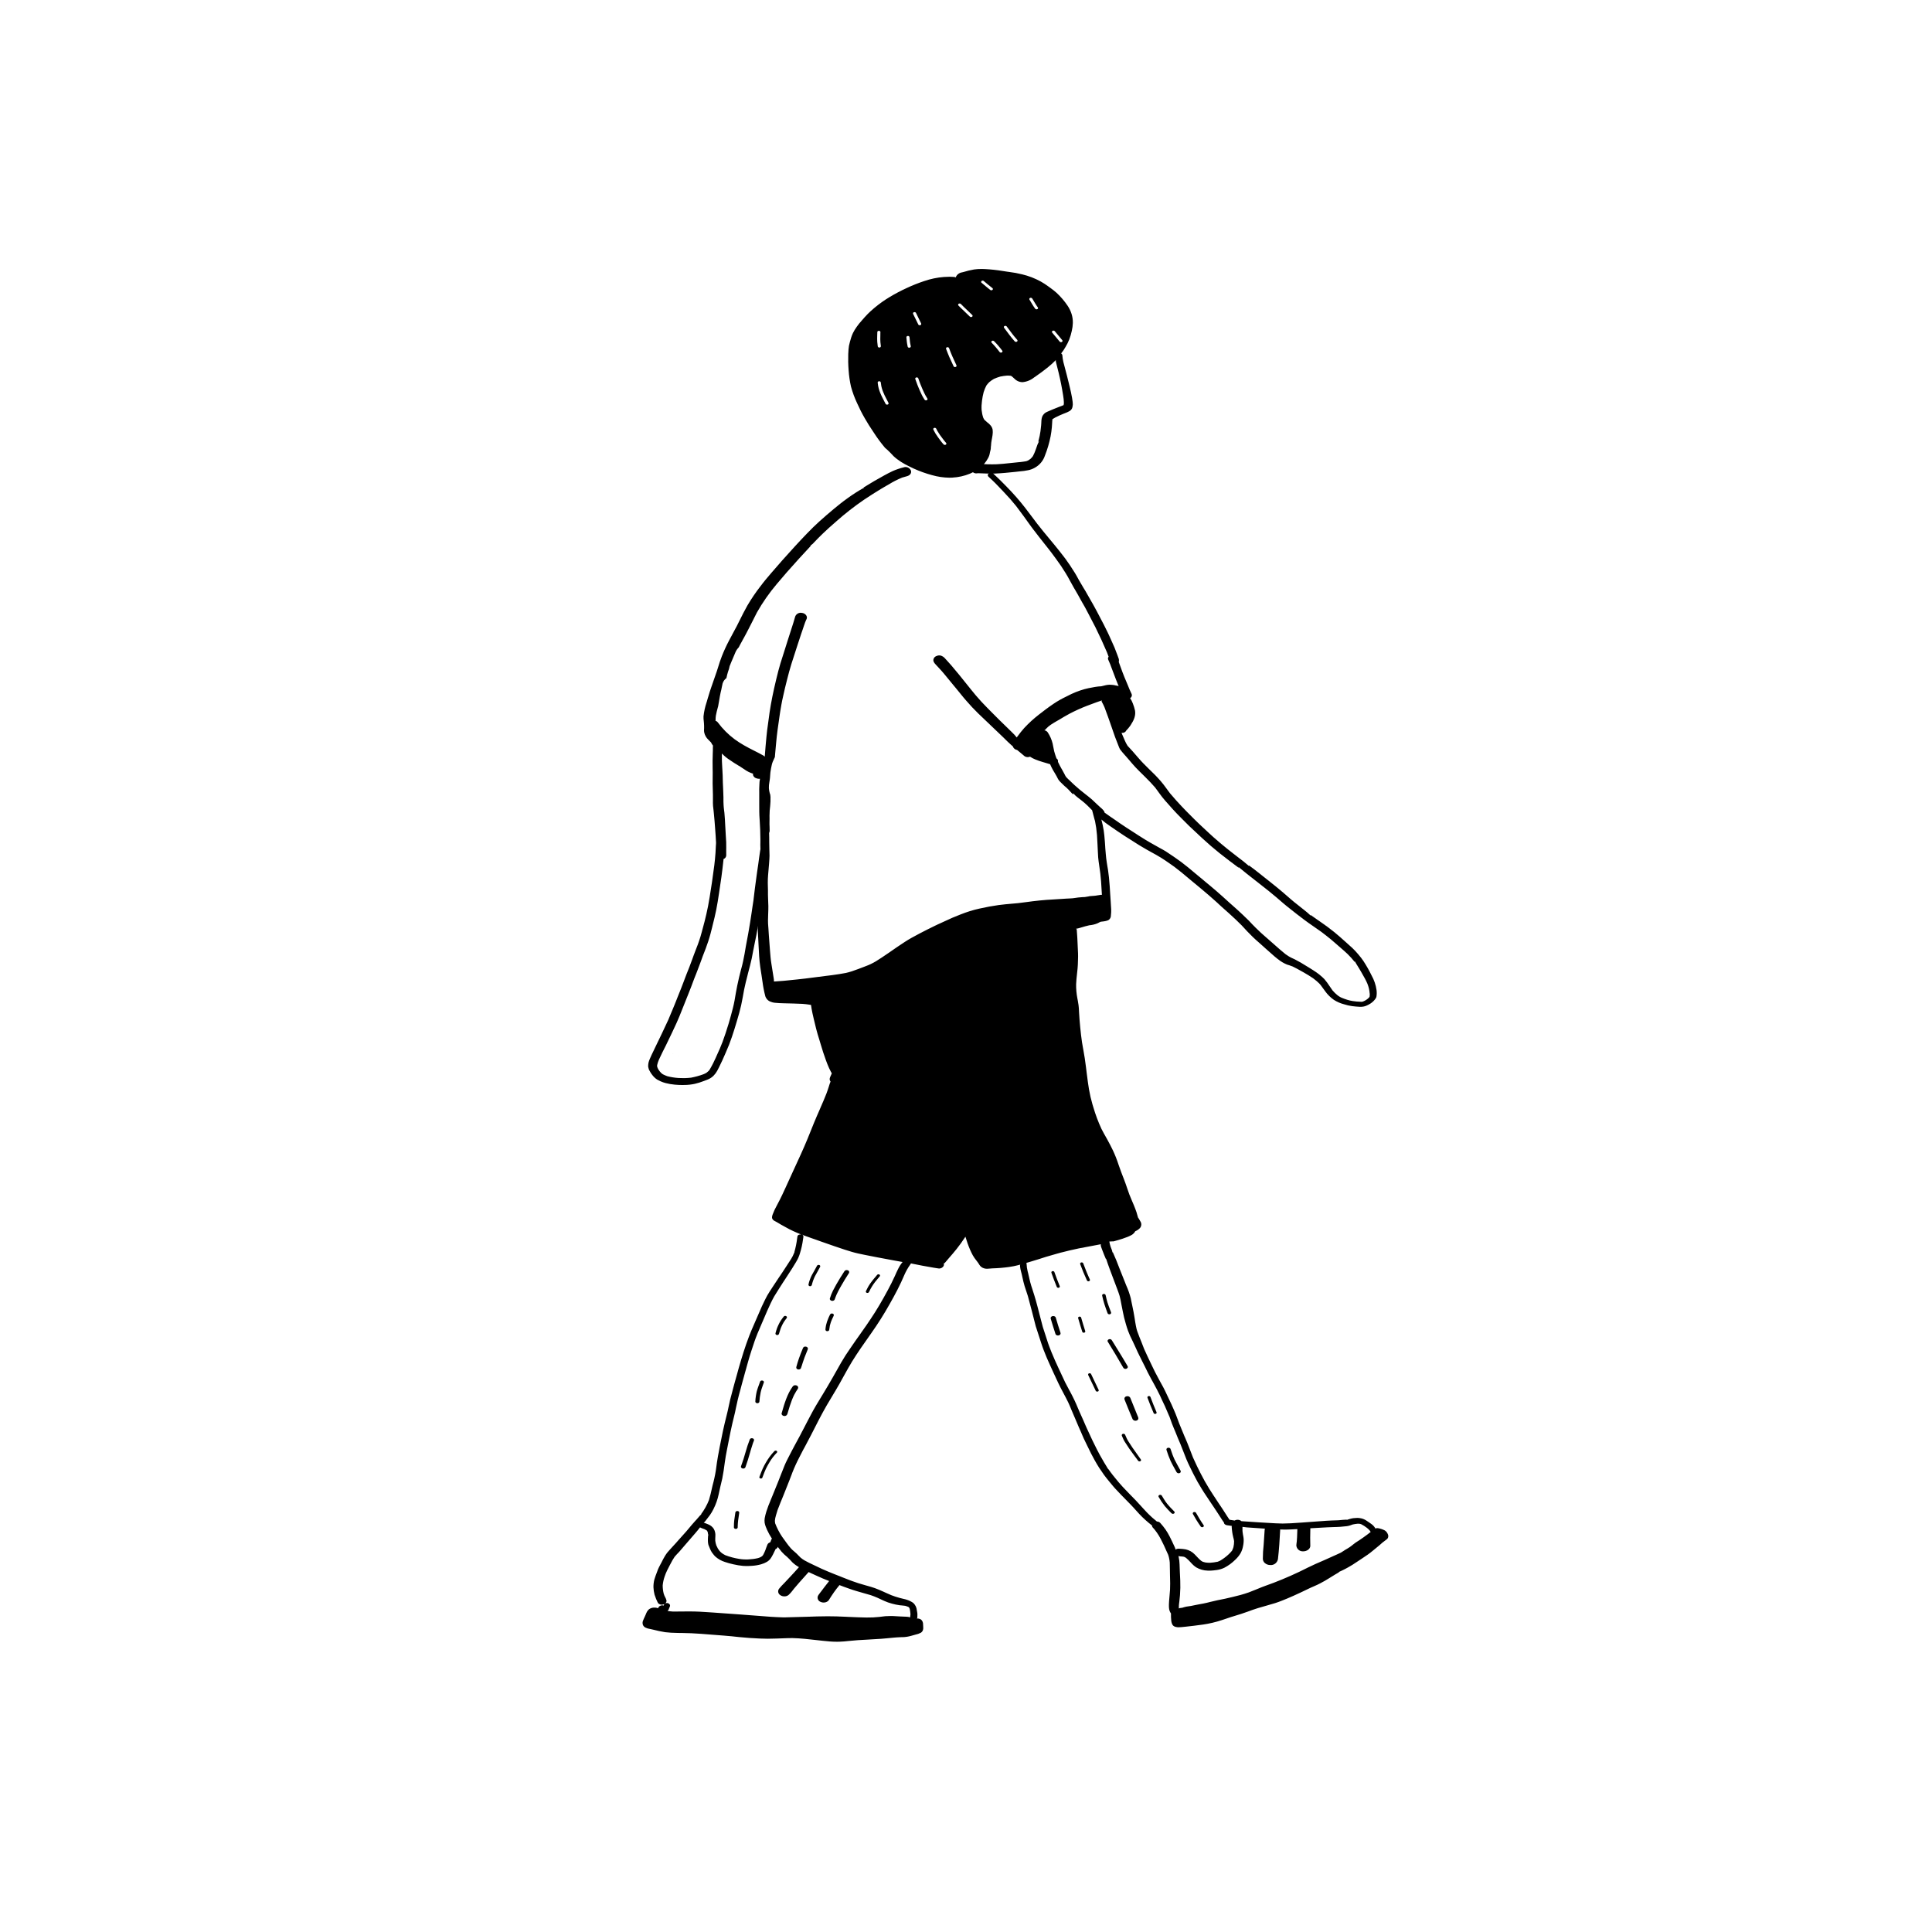 <?xml version="1.0" encoding="UTF-8"?>
<!-- Uploaded to: ICON Repo, www.svgrepo.com, Generator: ICON Repo Mixer Tools -->
<svg fill="#000000" width="800px" height="800px" version="1.1" viewBox="144 144 512 512" xmlns="http://www.w3.org/2000/svg">
 <g>
  <path d="m511.88 550.8-0.07-0.172-0.121-0.273c-0.188-0.367-0.48-0.668-0.848-0.855-0.426-0.199-0.879-0.355-1.34-0.461-0.164-0.039-0.328-0.062-0.496-0.074-0.188 0.004-0.375 0.043-0.551 0.113 0.031-0.051-0.02-0.156-0.129-0.289h0.004c-0.148-0.215-0.32-0.41-0.504-0.594-0.25-0.215-0.512-0.414-0.789-0.594l-0.172-0.125c-0.27-0.188-0.543-0.379-0.824-0.551h-0.004c-0.41-0.27-0.867-0.457-1.348-0.555-0.316-0.07-0.641-0.105-0.965-0.113-0.355 0.004-0.711 0.027-1.066 0.07-0.332 0.047-0.664 0.121-0.984 0.219-0.156 0.035-0.309 0.09-0.465 0.141l-0.168 0.066v0.004c-0.113-0.027-0.227-0.039-0.34-0.031-0.285 0.004-0.566 0.027-0.859 0.051l-0.523 0.051-0.266 0.027c-0.168 0.016-0.328 0.027-0.496 0.035-1.051 0.031-2.098 0.066-3.141 0.133l-1.246 0.094-0.676 0.047-1.109 0.078c-0.84 0.059-1.676 0.121-2.516 0.184l-0.762 0.059c-1.012 0.074-2.023 0.141-3.031 0.199-0.672 0.031-1.34 0.051-2.019 0.062l-0.207 0.004c-0.598 0-1.199-0.02-1.801-0.059-1.438-0.074-2.875-0.164-4.309-0.25-1.438-0.082-2.832-0.168-4.219-0.281l-0.262-0.02-0.27-0.02-0.004-0.004c-0.148-0.141-0.328-0.242-0.527-0.293-0.43-0.133-0.891-0.082-1.285 0.133l-1.34-0.211c-0.289-0.43-0.414-0.617-0.535-0.809l-0.098-0.148c-0.141-0.215-0.277-0.43-0.414-0.648l-0.168-0.258c-0.176-0.281-0.355-0.57-0.543-0.848l-0.543-0.816c-0.246-0.355-0.484-0.711-0.723-1.074l-0.504-0.77-0.117-0.184c-0.195-0.297-0.387-0.598-0.594-0.891-0.77-1.152-1.508-2.356-2.328-3.793-0.754-1.355-1.457-2.758-2.039-3.949-0.367-0.758-0.723-1.523-1.062-2.293l-0.656-1.688-0.418-1.078c-0.277-0.742-0.586-1.48-0.902-2.219l-0.168-0.387-0.156-0.352c-0.469-1.168-0.895-2.211-1.34-3.258l-0.207-0.551-0.137-0.371-0.082-0.219c-0.098-0.246-0.195-0.496-0.285-0.754-0.168-0.488-0.375-0.965-0.582-1.441l-0.082-0.188-0.16-0.375c-0.355-0.848-0.754-1.688-1.156-2.523l-0.676-1.43c-0.516-1.152-1.148-2.305-1.703-3.293l-0.277-0.504c-0.367-0.672-0.723-1.348-1.07-2.019-0.23-0.461-0.457-0.926-0.676-1.387l-0.277-0.574c-0.676-1.387-1.32-2.781-1.953-4.184l-0.484-1.246-0.117-0.305c-0.199-0.512-0.395-1.02-0.613-1.527-0.211-0.543-0.426-1.094-0.625-1.648v-0.008c-0.133-0.406-0.234-0.82-0.305-1.242l-0.047-0.219c-0.07-0.32-0.121-0.629-0.168-0.941l-0.039-0.242-0.098-0.656-0.121-0.711c-0.059-0.344-0.117-0.691-0.18-1.035-0.098-0.555-0.211-1.105-0.336-1.656l-0.176-0.844-0.09-0.434c-0.039-0.227-0.082-0.445-0.129-0.66h0.004c-0.309-1.191-0.719-2.359-1.227-3.481l-0.156-0.387-0.09-0.234-0.109-0.281-0.137-0.336c-0.406-1.004-0.812-2.016-1.207-3.031-0.637-1.707-1.23-3.152-1.875-4.562l-0.027 0.266h0.004c-0.07-0.445-0.203-0.875-0.387-1.285l-0.148-0.379v0.004c-0.152-0.449-0.262-0.91-0.332-1.379 0.27-0.016 0.594-0.043 0.934-0.043h0.191l0.25-0.066 0.969-0.277c0.82-0.234 1.508-0.465 2.121-0.707h0.008c0.336-0.113 0.664-0.25 0.984-0.41 0.27-0.117 0.523-0.266 0.762-0.438 0.184-0.156 0.352-0.336 0.496-0.531 0.059-0.078 0.109-0.16 0.148-0.25 0.492-0.195 0.934-0.496 1.289-0.891 0.406-0.52 0.422-1.242 0.039-1.781-0.184-0.355-0.395-0.699-0.625-1.031l-0.02-0.152-0.059-0.18v0.004c-0.168-0.691-0.391-1.367-0.656-2.027-0.23-0.613-0.492-1.215-0.754-1.824l-0.098-0.23c-0.23-0.535-0.465-1.074-0.672-1.625-0.219-0.59-0.426-1.184-0.625-1.781-0.23-0.691-0.465-1.371-0.73-2.051-0.535-1.355-1.051-2.719-1.523-4.094l0.004 0.004c-0.422-1.305-0.926-2.578-1.508-3.812-0.453-0.934-0.934-1.863-1.438-2.781l-0.387-0.691c-0.406-0.719-0.812-1.43-1.172-2.156h-0.004c-0.859-1.848-1.578-3.754-2.148-5.711l-0.25-0.816c-0.383-1.309-0.691-2.641-0.922-3.988-0.09-0.535-0.168-1.066-0.246-1.602l-0.059-0.414-0.078-0.594-0.066-0.52-0.137-1.031c-0.07-0.523-0.137-1.043-0.191-1.559l-0.051-0.387c-0.09-0.723-0.188-1.445-0.297-2.164-0.117-0.723-0.238-1.441-0.367-2.164l-0.109-0.605c-0.09-0.477-0.18-0.957-0.25-1.441-0.195-1.328-0.352-2.664-0.477-4.004-0.121-1.336-0.246-2.672-0.309-4.004l-0.008-0.164c-0.012-0.555-0.055-1.109-0.125-1.66-0.039-0.25-0.078-0.492-0.121-0.734l-0.051-0.34-0.047-0.25-0.09-0.473c-0.238-1.234-0.352-2.492-0.328-3.75 0.031-0.895 0.129-1.781 0.227-2.676l0.156-1.48c0.062-0.676 0.09-1.352 0.102-2.031l0.008-0.219c0.02-0.594 0.039-1.188 0.012-1.781-0.039-0.926-0.082-1.859-0.129-2.785l-0.066-1.398c-0.031-0.695-0.082-1.402-0.148-2.106l-0.156-0.227c0.293-0.027 0.578-0.086 0.852-0.18l1.57-0.461h0.004c0.352-0.105 0.711-0.195 1.07-0.266 0.348-0.027 0.695-0.082 1.031-0.16 0.359-0.082 0.707-0.191 1.047-0.328 0.125-0.047 0.246-0.105 0.359-0.172l0.258-0.141 0.375-0.152 0.18-0.012c0.195-0.02 0.387-0.047 0.574-0.074v0.004c0.402-0.051 0.797-0.148 1.176-0.301 0.477-0.27 0.754-0.793 0.715-1.34 0.066-0.52 0.09-1.047 0.07-1.57-0.012-0.258-0.031-0.52-0.051-0.781l-0.027-0.434-0.047-0.812-0.137-2.035-0.129-2.055c-0.121-1.707-0.258-3.027-0.445-4.285l-0.16-0.934-0.043-0.258c-0.051-0.297-0.102-0.602-0.141-0.902-0.109-0.707-0.195-1.414-0.25-2.125-0.051-0.512-0.09-1.02-0.129-1.527l-0.031-0.559-0.07-1.031-0.031-0.383c-0.07-0.91-0.148-1.855-0.289-2.773h-0.004c-0.156-0.973-0.359-1.938-0.613-2.891 0.711 0.613 1.461 1.184 2.242 1.703l2.129 1.465c0.473 0.32 0.941 0.633 1.418 0.941l0.625 0.41c1.129 0.738 2.277 1.457 3.43 2.172l0.434 0.266c1.141 0.703 2.367 1.383 3.523 2.016l0.703 0.387c0.969 0.543 1.773 1.047 2.484 1.535l0.508 0.352 0.129 0.09 0.426 0.293c0.445 0.309 0.879 0.613 1.305 0.918 1.191 0.902 2.43 1.902 3.676 2.973 0.375 0.32 0.754 0.637 1.141 0.953l0.227 0.188 0.398 0.324 0.922 0.766 0.922 0.77c1.25 1.031 2.457 2.09 3.656 3.164l0.426 0.383 0.211 0.199 0.199 0.188 0.84 0.77c0.637 0.559 1.23 1.09 1.82 1.617 1.379 1.246 2.387 2.199 3.359 3.184 0.277 0.281 0.547 0.574 0.812 0.871l0.16 0.18 0.18 0.188 0.363 0.395c0.355 0.367 0.715 0.727 1.082 1.09l0.199 0.203 0.328 0.32c0.426 0.414 0.883 0.816 1.34 1.215l0.141 0.125 0.258 0.227c0.324 0.281 0.645 0.57 0.961 0.859l0.578 0.523 0.922 0.812 0.703 0.625c0.527 0.473 1.059 0.941 1.637 1.379l0.008-0.008c0.707 0.578 1.496 1.051 2.344 1.398 0.117 0.047 0.238 0.082 0.363 0.121l0.227 0.062h-0.004c0.316 0.094 0.629 0.207 0.934 0.34 0.793 0.371 1.535 0.797 2.398 1.281l0.297 0.164 0.176 0.098c0.805 0.465 1.723 0.996 2.555 1.578 0.324 0.242 0.637 0.488 0.941 0.75 0.227 0.195 0.445 0.387 0.652 0.598 0.16 0.172 0.266 0.281 0.367 0.402 0.277 0.359 0.547 0.734 0.812 1.109l0.453 0.617h-0.004c0.633 0.875 1.406 1.637 2.293 2.254 0.844 0.535 1.77 0.938 2.738 1.18 0.328 0.105 0.652 0.195 0.988 0.273 0.344 0.078 0.703 0.148 1.082 0.199l0.871 0.094 0.18 0.02c0.535 0.047 0.805 0.074 1.082 0.074h0.004c0.34 0.008 0.684-0.023 1.016-0.094 0.168-0.031 0.328-0.078 0.484-0.141 0.43-0.168 0.84-0.379 1.227-0.629 0.59-0.375 1.094-0.879 1.465-1.473 0.098-0.176 0.152-0.375 0.16-0.578 0.031-0.184 0.047-0.367 0.047-0.551 0.008-0.324-0.008-0.648-0.047-0.969-0.191-1.371-0.641-2.691-1.32-3.894-0.645-1.324-1.371-2.602-2.176-3.836-0.391-0.574-0.816-1.125-1.27-1.652l-0.098-0.117c-0.484-0.578-1-1.129-1.547-1.652-0.445-0.426-0.914-0.836-1.387-1.25l-0.18-0.164-1.73-1.539c-0.871-0.781-1.902-1.613-3.25-2.625l-0.172-0.125-0.176-0.133-0.156-0.098-0.176-0.137c-0.547-0.406-1.09-0.781-1.633-1.148l-0.367-0.25c-0.625-0.43-1.246-0.871-1.859-1.309l0.09 0.234h0.008c-0.574-0.551-1.18-1.07-1.809-1.559l-0.121-0.094-0.199-0.156-1.465-1.168-0.527-0.418-0.188-0.148-0.219-0.18c-0.297-0.246-0.586-0.488-0.875-0.738-0.633-0.559-1.27-1.109-1.914-1.664-1.199-1.02-2.445-2.035-3.805-3.109-0.582-0.449-1.156-0.902-1.723-1.363l-0.633-0.504c-0.535-0.426-1.062-0.844-1.605-1.262l-0.398-0.293-0.398-0.297-0.566-0.418 0.039 0.18c-0.969-0.859-2-1.645-3.148-2.512l-0.645-0.504-0.375-0.289c-0.566-0.434-1.031-0.789-1.488-1.168-0.488-0.383-0.969-0.781-1.438-1.18l-0.484-0.402c-0.605-0.512-1.207-1.031-1.801-1.555-0.426-0.379-0.844-0.758-1.258-1.148l-0.414-0.387c-0.586-0.535-1.16-1.066-1.734-1.613l-0.516-0.492c-0.395-0.371-0.785-0.742-1.16-1.125l-0.84-0.844c-0.879-0.875-1.742-1.738-2.574-2.629-0.949-0.996-1.922-2.086-2.894-3.242l-0.129-0.145-0.395-0.527-0.633-0.859-0.098-0.133c-0.426-0.586-0.859-1.164-1.34-1.711-0.484-0.559-0.973-1.094-1.488-1.625l-0.883-0.867-0.148-0.148-0.602-0.586c-0.523-0.508-1.031-1.016-1.527-1.527-0.465-0.473-0.895-0.965-1.328-1.457l-0.102-0.117c-0.445-0.523-0.895-1.043-1.359-1.57l-0.488-0.535c-0.348-0.367-0.602-0.633-0.844-0.918l-0.012 0.004c-0.32-0.504-0.598-1.031-0.824-1.582l-0.695-1.625-0.117-0.266 0.168 0.004c0.246 0.012 0.492-0.051 0.703-0.18 0.117-0.086 0.223-0.188 0.316-0.301l0.051-0.137c0.156-0.141 0.297-0.293 0.426-0.457l0.156-0.18-0.004 0.004c0.18-0.207 0.348-0.426 0.504-0.648 0.094-0.133 0.176-0.27 0.254-0.41l0.129-0.227c0.332-0.496 0.586-1.043 0.758-1.617s0.215-1.18 0.117-1.77c-0.145-0.648-0.34-1.281-0.586-1.895-0.18-0.496-0.418-0.965-0.715-1.398 0.414-0.219 0.582-0.727 0.375-1.148-0.348-0.707-0.645-1.418-0.934-2.148-0.168-0.418-0.34-0.836-0.523-1.258l-0.195-0.457-0.258-0.617c-0.348-0.859-0.672-1.727-0.98-2.598-0.16-0.457-0.324-0.902-0.496-1.352v0.004c0.102-0.363 0.07-0.754-0.09-1.098l-0.227-0.629c-0.488-1.387-1.051-2.742-1.684-4.07l-0.266-0.586-0.117-0.266-0.098-0.215c-0.137-0.312-0.277-0.629-0.438-0.941-0.344-0.695-0.684-1.387-1.031-2.078-0.566-1.117-1.152-2.231-1.746-3.336l-0.438-0.816c-0.445-0.84-0.914-1.66-1.395-2.488l-0.27-0.473-0.555-0.98c-0.141-0.273-0.305-0.539-0.465-0.812l-0.219-0.363-0.238-0.387-0.109-0.18c-0.398-0.656-0.793-1.309-1.16-1.973l-0.258-0.473c-0.266-0.488-0.527-0.973-0.824-1.449-0.418-0.68-0.852-1.352-1.297-2.016-0.773-1.168-1.652-2.352-2.676-3.625-0.973-1.227-1.969-2.441-2.984-3.648-0.961-1.133-1.871-2.277-2.781-3.43l-0.227-0.281-0.941-1.25c-1.516-2.035-3.004-4.016-4.617-5.84-0.902-1.031-1.883-2.078-2.906-3.109l-0.562-0.566c-0.34-0.352-0.684-0.703-1.043-1.043l-0.672-0.641-0.316-0.297-0.637-0.602c0.066 0.023 0.133 0.031 0.199 0.023h0.285c1.82-0.082 3.648-0.262 5.367-0.445l0.93-0.105 0.613-0.066 0.781-0.082c0.375-0.047 0.766-0.117 1.137-0.195h-0.008c0.59-0.121 1.156-0.328 1.68-0.625 1.301-0.691 2.285-1.859 2.746-3.262 0.652-1.645 1.152-3.348 1.496-5.086 0.152-0.805 0.266-1.617 0.336-2.434 0.031-0.387 0.059-0.77 0.078-1.152l0.008-0.184h-0.004c0.008-0.258 0.027-0.516 0.066-0.77 0.234-0.16 0.477-0.309 0.727-0.441 0.805-0.41 1.496-0.723 2.266-1.031l0.246-0.09c0.328-0.125 0.523-0.203 0.711-0.293 0.141-0.062 0.277-0.137 0.414-0.211l0.148-0.078-0.004 0.004c0.281-0.156 0.512-0.391 0.656-0.676 0.059-0.102 0.098-0.211 0.117-0.324l0.059-0.258c0.035-0.168 0.059-0.34 0.062-0.512-0.008-0.457-0.055-0.91-0.141-1.355l-0.07-0.461c-0.168-0.984-0.398-1.965-0.633-2.938l-0.199-0.82c-0.344-1.41-0.691-2.801-1.07-4.195l-0.109-0.414-0.137-0.52-0.141-0.523c-0.141-0.609-0.23-1.227-0.277-1.852-0.035-0.184-0.148-0.348-0.309-0.449 0.441-0.543 0.836-1.129 1.172-1.742 0.379-0.625 0.707-1.277 0.973-1.953 0.285-0.742 0.508-1.508 0.672-2.285 0.164-0.684 0.258-1.383 0.277-2.09 0.02-0.809-0.094-1.617-0.336-2.391-0.242-0.773-0.598-1.504-1.051-2.176-0.84-1.246-1.82-2.391-2.922-3.418-0.555-0.492-1.137-0.953-1.746-1.379l-0.453-0.328c-0.633-0.473-1.301-0.902-1.992-1.289-1.547-0.852-3.199-1.488-4.914-1.898-1.164-0.293-2.344-0.508-3.535-0.652l-0.387-0.051c-0.414-0.059-0.82-0.121-1.211-0.188-1.582-0.258-3.18-0.43-4.781-0.516-0.297-0.016-0.594-0.027-0.891-0.027l0.004 0.004c-0.656-0.004-1.309 0.043-1.957 0.133-0.961 0.164-1.914 0.395-2.848 0.684l-0.328 0.078c-0.512 0.07-0.98 0.32-1.324 0.707-0.164 0.18-0.285 0.395-0.355 0.629l-0.266-0.09-0.199-0.027c-0.383-0.035-0.762-0.051-1.141-0.051-0.508 0-1.023 0.027-1.527 0.059-1.785 0.137-3.547 0.504-5.238 1.086-1.578 0.523-3.125 1.141-4.629 1.844-1.562 0.715-3.082 1.516-4.555 2.406-1.352 0.809-2.641 1.723-3.856 2.731l-0.297 0.25-0.176 0.152c-0.488 0.426-0.988 0.859-1.426 1.312-0.555 0.566-1.078 1.152-1.594 1.754l0.004 0.004c-0.48 0.512-0.926 1.062-1.328 1.641-0.387 0.531-0.73 1.098-1.027 1.691-0.18 0.387-0.336 0.789-0.469 1.199-0.25 0.785-0.438 1.508-0.586 2.199-0.094 0.617-0.148 1.242-0.164 1.867l-0.02 0.234v0.004c-0.047 1.449-0.016 2.902 0.098 4.348 0.098 1.465 0.309 2.918 0.633 4.348 0.41 1.5 0.949 2.961 1.613 4.367 0.609 1.375 1.289 2.715 2.043 4.016 0.645 1.141 1.438 2.402 2.426 3.856 0.848 1.316 1.781 2.578 2.785 3.781-0.008 0 0 0.016 0.156 0.188 0.211 0.164 0.414 0.344 0.609 0.527 0.527 0.508 1.129 1.082 1.656 1.688h0.004c0.281 0.266 0.578 0.516 0.887 0.75 0.688 0.527 1.414 0.996 2.176 1.406 0.754 0.398 1.516 0.773 2.297 1.137 1.559 0.707 3.172 1.285 4.828 1.73 1.5 0.43 3.047 0.656 4.606 0.676 0.258 0 0.508-0.012 0.766-0.02v-0.004c1.598-0.082 3.172-0.43 4.652-1.035 0.277-0.113 0.547-0.242 0.812-0.387 0.254 0.207 0.578 0.316 0.906 0.301 0.086 0 0.172-0.004 0.254-0.016 0.059-0.012 0.117-0.02 0.172-0.027 0.398 0 0.805 0.02 1.207 0.043l0.453 0.016 0.453 0.02 0.438 0.012 0.418 0.012c-0.203 0-0.371 0.164-0.375 0.367-0.008 0.176 0.066 0.348 0.199 0.461 1.199 1.078 2.438 2.312 3.793 3.781 0.75 0.797 1.336 1.426 1.895 2.051 0.562 0.645 1.109 1.297 1.645 1.953l0.137 0.188c0.633 0.832 1.254 1.668 1.863 2.504l0.773 1.082c0.375 0.527 0.754 1.055 1.141 1.582 0.188 0.266 0.387 0.527 0.586 0.785l0.199 0.258 0.195 0.242 0.891 1.172c0.637 0.832 1.289 1.648 1.941 2.461l0.188 0.23c0.902 1.133 1.781 2.281 2.617 3.441 0.465 0.633 0.914 1.27 1.355 1.91 0.309 0.473 0.605 0.938 0.902 1.41l0.227 0.352 0.098 0.156c0.398 0.637 0.762 1.293 1.109 1.949 0.328 0.629 0.672 1.246 1.031 1.859l0.328 0.555c0.266 0.441 0.523 0.887 0.77 1.328l0.27 0.492 0.879 1.586 0.324 0.551c0.168 0.289 0.336 0.574 0.484 0.859l0.367 0.695c0.211 0.395 0.418 0.773 0.617 1.168 0.586 1.109 1.16 2.211 1.723 3.324 1.07 2.152 2.098 4.387 3.059 6.644 0.16 0.414 0.297 0.781 0.426 1.141l-0.004 0.004c-0.195 0.223-0.234 0.543-0.09 0.805 0.352 0.754 0.664 1.527 0.934 2.316l0.09 0.234c0.324 0.902 0.66 1.797 1.02 2.691l0.297 0.734 0.176 0.441 0.238 0.586-0.23-0.105h-0.004c-0.211-0.02-0.422-0.059-0.629-0.109-0.199-0.062-0.402-0.102-0.609-0.117l-0.188-0.02-0.23-0.016c-0.219-0.02-0.375-0.031-0.523-0.031-0.324 0.012-0.652 0.051-0.973 0.117-0.348 0.078-0.516 0.121-0.676 0.164-0.195 0.051-0.387 0.098-0.586 0.141l-0.387 0.02-0.418 0.035c-0.508 0.059-1.023 0.141-1.527 0.246l-0.004 0.004c-0.695 0.113-1.383 0.262-2.062 0.445-1.586 0.441-3.117 1.059-4.566 1.832l-0.395 0.195c-0.496 0.242-0.992 0.488-1.465 0.758-0.633 0.344-1.227 0.723-1.801 1.109-1.375 0.926-2.652 1.902-3.836 2.828-1.406 1.086-2.719 2.285-3.926 3.586-0.602 0.676-1.168 1.379-1.695 2.113l-0.176 0.234-0.109 0.152-0.594-0.707-0.676-0.68-0.914-0.891-0.414-0.406-0.523-0.508c-0.574-0.551-1.062-1.027-1.547-1.508-0.656-0.648-1.316-1.309-1.965-1.969l-1.16-1.172c-1.121-1.125-2.121-2.215-3.07-3.336-0.898-1.074-1.766-2.164-2.633-3.246l-0.227-0.277-0.414-0.52c-0.363-0.461-0.723-0.918-1.098-1.363-0.695-0.855-1.398-1.703-2.121-2.539-0.285-0.328-0.582-0.66-0.879-0.98l-0.195-0.215-0.141-0.156-0.348-0.383-0.23-0.258c-0.219-0.219-0.48-0.391-0.766-0.504-0.184-0.086-0.383-0.129-0.586-0.129-0.34 0.004-0.672 0.094-0.969 0.254-0.422 0.223-0.668 0.676-0.625 1.148 0.059 0.246 0.168 0.48 0.328 0.68l0.117 0.125 0.137 0.164 0.148 0.164 0.379 0.402 0.379 0.414c0.516 0.539 0.988 1.082 1.449 1.641 0.852 1.02 1.684 2.035 2.516 3.059l0.207 0.246 0.191 0.23 0.992 1.215 0.277 0.34 0.148 0.184c0.527 0.648 0.992 1.219 1.484 1.77 0.988 1.152 2.039 2.273 3.129 3.332 1.949 1.879 3.906 3.75 5.875 5.613 0.258 0.242 0.508 0.488 0.77 0.734l0.23 0.227c0.645 0.645 1.227 1.215 1.836 1.754l0.477 0.414 0.004-0.008c0.035 0.16 0.113 0.309 0.219 0.434 0.223 0.281 0.543 0.465 0.898 0.52l0.988 0.816 0.98 0.828h-0.004c0.262 0.172 0.57 0.262 0.883 0.258 0.199-0.012 0.395-0.051 0.582-0.121 0.426 0.289 0.887 0.531 1.367 0.719 0.641 0.266 1.293 0.492 1.961 0.684l0.566 0.168 1.426 0.426c0.234 0.551 0.5 1.086 0.793 1.605 0.121 0.215 0.25 0.426 0.379 0.633h0.004c0.211 0.328 0.406 0.664 0.586 1.012l0.098 0.203c0.098 0.203 0.172 0.355 0.266 0.508h-0.004c0.168 0.266 0.359 0.512 0.582 0.73 0.238 0.25 0.496 0.496 0.762 0.742l0.129 0.125 0.238 0.227c0.344 0.277 0.672 0.574 0.984 0.891 0.246 0.246 0.484 0.508 0.715 0.766l0.156 0.168 0.109 0.109 0.25 0.277h0.004c0.074-0.086 0.102-0.199 0.074-0.309 0.34 0.41 0.723 0.781 1.148 1.098l0.543 0.418c0.488 0.379 0.973 0.754 1.426 1.152 0.395 0.344 0.762 0.707 1.129 1.07l0.117 0.121 0.395 0.395 0.246 0.242c0.078 0.266 0.156 0.559 0.23 0.848l0.051 0.211 0.059 0.23 0.355 1.336 0.062 0.164v-0.008c0.258 1.246 0.438 2.508 0.539 3.773 0.059 0.844 0.098 1.676 0.137 2.512l0.07 1.445 0.027 0.551c0.02 0.488 0.039 0.973 0.082 1.461 0.062 0.703 0.16 1.398 0.266 2.098 0.246 1.566 0.414 2.957 0.504 4.262 0.082 1.188 0.156 2.379 0.219 3.566l-0.168-0.027v0.008c-0.059-0.004-0.117 0-0.176 0.008-0.125 0.035-0.25 0.055-0.379 0.07-0.227 0.027-0.445 0.062-0.664 0.098l-0.18 0.035-0.355 0.043-0.375 0.027c-0.332 0.008-0.664 0.039-0.992 0.082l-0.309 0.074c-0.387 0.066-0.656 0.113-0.93 0.152l-0.324 0.016-0.309 0.012c-0.375 0.02-0.75 0.051-1.121 0.094-0.258 0.031-0.504 0.066-0.762 0.109l-0.266 0.035c-0.16 0.027-0.316 0.047-0.473 0.062-0.316 0.027-0.637 0.043-0.961 0.059l-0.637 0.027c-0.473 0.02-0.941 0.059-1.414 0.094l-0.348 0.02c-0.652 0.047-1.305 0.09-1.953 0.125l-1.539 0.094c-1.207 0.09-2.445 0.215-3.695 0.367l-1.355 0.18c-0.852 0.113-1.703 0.227-2.562 0.324l-1.297 0.117-0.188 0.016c-1.207 0.105-2.445 0.215-3.648 0.375-1.633 0.227-3.301 0.535-5.102 0.941-0.852 0.188-1.676 0.402-2.527 0.672-0.832 0.258-1.645 0.559-2.449 0.871-1.465 0.555-2.922 1.188-4.34 1.867-0.379 0.18-0.77 0.355-1.148 0.527l-0.211 0.094-0.266 0.121c-0.23 0.105-0.457 0.211-0.676 0.32-0.734 0.344-1.469 0.707-2.191 1.078-1.355 0.691-2.801 1.43-4.219 2.227-1.18 0.66-2.32 1.43-3.238 2.051l-0.188 0.125-0.523 0.352c-0.355 0.242-0.711 0.488-1.059 0.734-0.266 0.188-0.543 0.375-0.812 0.566l-2.023 1.367c-0.504 0.34-1.012 0.672-1.535 0.984-0.445 0.262-0.902 0.512-1.387 0.742-0.426 0.211-0.883 0.387-1.34 0.559l-0.246 0.098c-1.129 0.441-2.277 0.871-3.438 1.266-0.645 0.195-1.102 0.328-1.574 0.43-0.598 0.109-1.191 0.215-1.785 0.309-1.211 0.188-2.438 0.355-3.668 0.496-0.973 0.121-1.949 0.246-2.922 0.371-1.504 0.199-3.004 0.395-4.508 0.543-1.008 0.094-2 0.199-3 0.305l-0.344 0.031-0.266 0.027c-0.613 0.051-1.375 0.113-2.133 0.156l-0.414 0.023-0.008-0.441-0.07-0.496c-0.195-1.246-0.387-2.488-0.594-3.734-0.195-1.148-0.285-2.367-0.355-3.262l-0.039-0.508c-0.102-1.273-0.195-2.547-0.285-3.816-0.051-0.703-0.098-1.355-0.129-2.012l-0.027-0.32c-0.039-0.52-0.078-1.043-0.07-1.555 0-0.586 0.02-1.168 0.047-1.75l0.008-0.156c0.027-0.688 0.047-1.324 0.039-1.965 0-0.227-0.012-0.457-0.027-0.688l-0.023-0.68-0.012-0.336-0.012-0.352c-0.031-0.602-0.031-1.203-0.027-1.797v-0.305c0-0.355-0.012-0.711-0.027-1.066-0.012-0.305-0.02-0.602-0.02-0.902-0.008-0.676 0.027-1.355 0.078-2.031 0.027-0.355 0.051-0.707 0.09-1.051l0.148-1.754 0.02-0.227 0.039-0.559c0.039-0.535 0.078-1.066 0.082-1.609 0-0.582-0.02-1.156-0.043-1.734-0.02-0.613-0.039-1.227-0.031-1.832 0.012-0.801-0.008-1.594-0.031-2.387l0.141-0.523c0.012-0.383 0-0.758-0.02-1.133-0.02-0.445-0.039-0.887-0.02-1.336 0.012-0.266 0.012-0.527 0.012-0.801 0-0.262 0-0.523-0.008-0.789v-0.164l0.004 0.012c0-0.812 0.059-1.629 0.168-2.434 0.082-0.801 0.113-1.605 0.09-2.41l-0.027-0.23-0.027-0.32h0.004c-0.207-0.582-0.336-1.191-0.379-1.809-0.012-0.52 0.031-1.039 0.129-1.551l0.027-0.168 0.082-0.523 0.059-0.52 0.027-0.355h-0.004c0.031-0.691 0.113-1.379 0.246-2.059l0.176-0.836h-0.004c0.062-0.32 0.156-0.629 0.277-0.93 0.168-0.398 0.328-0.754 0.492-1.098l0.078-0.137 0.047-0.555 0.039-0.461c0.051-0.621 0.102-1.242 0.168-1.859l0.082-0.879c0.109-1.156 0.219-2.312 0.383-3.473 0.168-1.262 0.348-2.512 0.535-3.773l0.168-1.117c0.098-0.59 0.207-1.227 0.316-1.855l0.047-0.234c0.082-0.504 0.191-1.004 0.309-1.508l0.148-0.676c0.277-1.328 0.613-2.644 0.941-3.949l0.039-0.164c0.359-1.414 0.723-2.793 1.148-4.168 0.457-1.48 0.941-2.957 1.43-4.43l0.379-1.168 0.16-0.48c0.207-0.648 0.418-1.297 0.637-1.941l0.348-1.004 0.34-1.012 0.109-0.328h0.004c0.145-0.453 0.312-0.898 0.504-1.332l0.148-0.289-0.004 0.004c0.129-0.336 0.07-0.707-0.152-0.988-0.227-0.301-0.559-0.508-0.93-0.578-0.133-0.039-0.273-0.059-0.41-0.059-0.656-0.035-1.262 0.336-1.523 0.938l-0.102 0.328-0.148 0.508-0.148 0.504-0.148 0.496c-0.215 0.691-0.438 1.383-0.664 2.066-0.285 0.855-0.555 1.707-0.824 2.562l-0.516 1.645c-0.477 1.457-0.934 2.91-1.387 4.379-0.387 1.277-0.711 2.57-1.023 3.856l-0.098 0.387c-0.793 3.289-1.348 6.047-1.746 8.691-0.234 1.602-0.453 3.207-0.656 4.812-0.129 1.078-0.227 2.164-0.324 3.242l-0.09 0.984c-0.082 0.91-0.16 1.82-0.219 2.734l-0.289-0.258c-0.879-0.492-1.762-0.953-2.656-1.395-0.844-0.414-1.664-0.859-2.465-1.309h-0.008c-0.883-0.504-1.738-1.055-2.559-1.648-1.688-1.258-3.184-2.758-4.438-4.445-0.164-0.219-0.387-0.379-0.645-0.461l0.039-0.199h-0.004c-0.008-0.391 0.016-0.781 0.074-1.168 0.129-0.738 0.324-1.449 0.508-2.137l0.051-0.184 0.039-0.133 0.219-1.242 0.227-1.336c0.047-0.324 0.117-0.656 0.191-0.973l0.031-0.137 0.031-0.141 0.148-0.613 0.102-0.523c0.07-0.395 0.148-0.781 0.25-1.164l0.008 0.004c0.172-0.535 0.512-1.008 0.969-1.34l0.059-0.199c0.109-0.496 0.219-0.996 0.379-1.488l0.109-0.32v0.004c0.117-0.277 0.199-0.566 0.25-0.859 0.023-0.125 0.051-0.246 0.09-0.363l0.156-0.375 0.141-0.355 0.176-0.434 0.078-0.172 0.07-0.168c0.305-0.738 0.605-1.473 0.93-2.195 0.207-0.469 0.5-0.895 0.863-1.258l0.27-0.555 0.508-0.926 0.348-0.645 0.098-0.172 0.098-0.168c0.426-0.785 0.852-1.566 1.246-2.356 0.387-0.742 0.762-1.48 1.137-2.227l0.418-0.832 0.715-1.41c1.5-2.629 3.234-5.117 5.188-7.43 1.594-1.918 3.426-4.012 5.953-6.797 1.039-1.141 2.082-2.266 3.133-3.394l-0.199 0.035 0.73-0.59 0.152-0.168 0.156-0.168c0.723-0.75 1.449-1.504 2.207-2.231 1.16-1.133 2.426-2.242 3.625-3.285h-0.004c2.356-2.094 4.844-4.039 7.449-5.816 0.664-0.445 1.336-0.883 2.012-1.312l0.695-0.441 0.172-0.109 0.18-0.109c0.902-0.566 1.812-1.133 2.742-1.656l0.781-0.445c1.105-0.684 2.266-1.273 3.473-1.766 0.426-0.133 0.852-0.258 1.289-0.371 0.824-0.215 1.277-0.859 1.039-1.508-0.254-0.574-0.828-0.938-1.453-0.922-0.141 0-0.281 0.023-0.414 0.07-1.016 0.246-2.008 0.582-2.965 1.004-0.77 0.352-1.508 0.754-2.25 1.156-1.871 1.02-3.566 2.012-5.5 3.215l0.227-0.004h-0.004c-1.555 0.863-3.055 1.82-4.492 2.871-1.305 0.926-2.555 1.941-3.606 2.816-1.281 1.074-2.547 2.156-3.777 3.269-1.07 0.965-2.148 2.012-3.289 3.199-2.277 2.356-4.5 4.824-6.57 7.137l-0.305 0.352c-0.863 0.98-1.723 1.949-2.555 2.934l-0.172 0.199c-0.879 1.02-1.859 2.18-2.727 3.356l-0.004-0.004c-1.266 1.633-2.426 3.344-3.473 5.121-0.73 1.277-1.379 2.586-2.012 3.856l-0.121 0.242-0.695 1.387-0.852 1.586c-0.398 0.738-0.793 1.473-1.176 2.203-0.719 1.359-1.359 2.754-1.922 4.184-0.398 0.988-0.715 2.016-0.988 2.902l-0.375 1.172c-0.363 1.086-0.742 2.156-1.121 3.231l-0.07 0.211-0.207 0.582c-0.305 0.84-0.555 1.676-0.805 2.519l-0.059 0.188-0.066 0.199-0.289 1.012-0.082 0.258v-0.004c-0.395 1.188-0.66 2.414-0.793 3.656-0.016 0.41 0.008 0.824 0.066 1.23 0.02 0.18 0.039 0.359 0.051 0.539 0.031 0.457 0.051 0.922 0.039 1.379 0 0.133-0.008 0.262-0.02 0.395v-0.004c-0.012 0.262 0.008 0.52 0.062 0.777 0.164 0.707 0.535 1.355 1.066 1.852 0.238 0.25 0.484 0.504 0.734 0.742v0.004c0.129 0.297 0.301 0.574 0.508 0.82l-0.027 0.645c0 0.504 0 1.012-0.031 1.52-0.047 1.23-0.059 2.555-0.031 3.941 0.02 0.676 0.031 1.34 0.012 2.016-0.012 0.645-0.02 1.289-0.012 1.938 0.008 0.672 0.027 1.336 0.051 2.004 0.031 0.703 0.031 1.398 0.027 2.094v0.266c-0.008 0.535-0.012 1.066 0.031 1.598l0.047 0.379 0.039 0.371 0.051 0.449 0.082 0.797c0.137 1.297 0.23 2.598 0.328 3.902 0.098 1.273 0.188 2.535 0.246 3.801v0.133l-0.059 0.949c-0.031 1.121-0.121 2.227-0.227 3.34l-0.082 0.742-0.09 0.816c-0.406 3.152-0.812 5.922-1.238 8.477-0.277 1.707-0.555 3.156-0.859 4.445-0.285 1.289-0.625 2.566-0.973 3.848l-0.156 0.551-0.031 0.152c-0.129 0.488-0.266 0.984-0.414 1.477-0.199 0.664-0.434 1.324-0.664 1.984-0.176 0.488-0.363 0.965-0.555 1.441l-0.23 0.598c-0.137 0.348-0.266 0.695-0.395 1.047l-0.188 0.523-0.16 0.445c-0.469 1.324-0.992 2.641-1.523 3.953-0.211 0.527-0.414 1.062-0.605 1.594l-0.051 0.141-0.059 0.156-0.059 0.152c-0.188 0.52-0.387 1.031-0.594 1.551l-0.188 0.473c-0.25 0.656-0.516 1.309-0.785 1.957-0.137 0.336-0.27 0.676-0.398 1.012l-0.102 0.258-0.109 0.262-0.195 0.492-0.547 1.328-0.141 0.328-0.199 0.473-0.773 1.859c-0.336 0.738-0.691 1.488-1.051 2.242l-0.188 0.402-0.285 0.605-0.23 0.488-0.762 1.582-1.008 2.09c-0.16 0.352-0.316 0.676-0.477 1l-0.418 0.863c-0.16 0.348-0.324 0.695-0.465 1.047-0.148 0.324-0.266 0.66-0.355 1-0.066 0.324-0.102 0.652-0.105 0.98 0.008 0.168 0.043 0.332 0.098 0.488l0.047 0.215c0.059 0.191 0.145 0.379 0.258 0.547 0.195 0.402 0.441 0.773 0.727 1.117 0.352 0.465 0.781 0.867 1.27 1.184 0.309 0.172 0.605 0.32 0.914 0.461h0.004c0.422 0.188 0.859 0.34 1.309 0.457 0.793 0.203 1.598 0.344 2.41 0.418 0.703 0.066 1.34 0.098 1.98 0.098 0.215 0 0.426-0.004 0.637-0.012l0.004 0.004c0.91-0.012 1.816-0.113 2.707-0.305 0.793-0.184 1.57-0.426 2.328-0.723l0.324-0.121c0.297-0.109 0.586-0.219 0.879-0.34h-0.004c0.539-0.23 1.031-0.559 1.445-0.969 0.379-0.391 0.707-0.828 0.969-1.305 0.168-0.305 0.324-0.613 0.477-0.926 0.602-1.18 1.121-2.348 1.82-3.965h-0.004c0.602-1.336 1.137-2.699 1.602-4.09 0.469-1.371 0.891-2.754 1.301-4.137 0.488-1.629 0.852-2.91 1.148-4.242 0.141-0.68 0.285-1.367 0.406-2.047 0.117-0.691 0.238-1.383 0.375-2.074 0.258-1.289 0.586-2.57 0.898-3.777l0.09-0.371 0.051-0.215c0.359-1.34 0.703-2.644 0.988-3.953 0.129-0.648 0.25-1.309 0.375-1.969l0.027-0.137 0.109-0.527c0.082-0.465 0.172-0.938 0.277-1.41 0.297-1.398 0.582-2.797 0.812-4.199l0.078-0.473-0.004 0.004c-0.07 0.57-0.086 1.148-0.047 1.723l0.012 0.277 0.012 0.328 0.066 1.121 0.078 1.629 0.008 0.141c0.09 1.906 0.18 3.875 0.453 5.777l0.25 1.633 0.09 0.57c0.082 0.527 0.16 1.051 0.23 1.574l0.027 0.164c0.164 1.289 0.414 2.566 0.746 3.824 0.074 0.23 0.184 0.445 0.332 0.637 0.219 0.309 0.516 0.555 0.855 0.719 0.434 0.199 0.895 0.324 1.367 0.367 0.77 0.09 1.594 0.109 2.387 0.133 1.734 0.031 3.328 0.09 4.922 0.156 0.652 0.051 1.297 0.121 1.922 0.227l0.324 0.059c0.082 0.723 0.23 1.449 0.379 2.18 0.078 0.395 0.172 0.789 0.27 1.184l0.066 0.293 0.117 0.477 0.398 1.648 0.137 0.555c0.246 0.973 0.535 1.934 0.84 2.891l0.379 1.266c0.398 1.336 0.84 2.758 1.359 4.148 0.258 0.707 0.527 1.41 0.844 2.102 0.148 0.32 0.309 0.641 0.477 0.957l0.176 0.305 0.062 0.125c-0.148 0.297-0.238 0.523-0.328 0.75v-0.004c-0.113 0.199-0.188 0.422-0.227 0.648-0.035 0.277 0.047 0.555 0.227 0.77-0.18 0.445-0.332 0.902-0.465 1.367-0.18 0.59-0.395 1.18-0.605 1.766-0.508 1.289-1.047 2.57-1.617 3.848l-0.23 0.543c-0.508 1.156-1.012 2.305-1.484 3.457-0.398 0.98-0.797 1.961-1.188 2.941l-0.543 1.34c-0.543 1.336-1.137 2.664-1.727 3.984l-1.82 3.969c-0.605 1.34-1.215 2.676-1.832 4.004l-0.398 0.875-0.102 0.219-0.109 0.23c-0.414 0.902-0.824 1.797-1.277 2.691-0.324 0.645-0.652 1.281-1 1.922l-0.004 0.004c-0.309 0.551-0.574 1.125-0.797 1.715-0.125 0.273-0.223 0.555-0.293 0.848-0.023 0.137-0.031 0.277-0.02 0.418 0.074 0.293 0.258 0.547 0.512 0.707 0.059 0.043 0.125 0.078 0.191 0.109 0.188 0.09 0.367 0.188 0.543 0.293l0.523 0.309 0.16 0.094 0.414 0.25c0.742 0.422 1.477 0.828 2.219 1.219 0.656 0.344 1.355 0.648 2.051 0.953l0.445 0.184c0.211 0.094 0.426 0.184 0.645 0.273l-0.117-0.004c-0.504 0-0.793 0.195-0.844 0.48l-0.098 0.633v0.004c-0.148 1.188-0.383 2.359-0.711 3.508l-0.008 0.152-0.117 0.219 0.004 0.004c-0.195 0.496-0.434 0.977-0.719 1.434-0.355 0.527-0.703 1.066-1.039 1.609-0.426 0.68-0.871 1.352-1.32 2.019l-0.344 0.508-0.137 0.211-0.246 0.355-0.227 0.336c-0.445 0.648-0.879 1.309-1.305 1.969l-0.473 0.719-0.211 0.328-0.492 0.742h0.012c-0.379 0.574-0.719 1.172-1.02 1.789l-0.23 0.461c-0.266 0.527-0.523 1.059-0.762 1.59-0.574 1.289-1.129 2.578-1.684 3.871l-0.438 1.012c-0.434 0.984-0.859 1.969-1.238 2.969-1.098 2.844-1.953 5.691-2.723 8.348l-0.188 0.676-0.258 0.941c-0.246 0.863-0.488 1.727-0.723 2.586l-0.414 1.539-0.098 0.371-0.098 0.379c-0.18 0.664-0.359 1.324-0.523 1.988l-0.27 1.227-0.137 0.613c-0.16 0.773-0.324 1.543-0.523 2.297-0.355 1.402-0.691 2.793-0.992 4.188-0.297 1.41-0.582 2.82-0.859 4.231l-0.051 0.266-0.039 0.227-0.051 0.289c-0.219 1.125-0.434 2.258-0.594 3.379-0.16 1.277-0.359 2.754-0.684 4.156-0.062 0.309-0.141 0.621-0.219 0.934l-0.082 0.312-0.188 0.723-0.219 0.969-0.039 0.168-0.207 0.906-0.039 0.168-0.047 0.172c-0.117 0.457-0.23 0.91-0.375 1.363l0.008 0.004c-0.539 1.375-1.266 2.672-2.156 3.852l0.199-0.074-0.406 0.336c-0.305 0.371-0.625 0.75-0.969 1.117l-0.453 0.488-0.148 0.172c-0.238 0.246-0.465 0.496-0.676 0.766l-0.566 0.68-0.266 0.312-0.527 0.629-0.309 0.352c-0.348 0.398-0.695 0.785-1.051 1.172l-0.703 0.785-0.805 0.91-0.199 0.215c-0.406 0.461-0.82 0.918-1.246 1.363-0.512 0.52-0.969 1.098-1.355 1.719-0.328 0.527-0.605 1.07-0.883 1.625l-0.141 0.277-0.227 0.418c-0.168 0.312-0.277 0.52-0.375 0.723v-0.004c-0.184 0.367-0.34 0.742-0.469 1.129l-0.078 0.215c-0.266 0.676-0.504 1.32-0.695 1.984-0.16 0.652-0.234 1.324-0.223 2 0.027 0.664 0.125 1.32 0.293 1.965 0.109 0.348 0.238 0.691 0.375 1.031l0.109 0.262 0.066 0.133-0.004-0.004c0.086 0.156 0.16 0.32 0.219 0.488 0.066 0.211 0.203 0.391 0.387 0.512 0.23 0.152 0.5 0.23 0.773 0.23 0.242-0.016 0.477-0.074 0.691-0.176-0.051 0.047-0.09 0.105-0.117 0.172l-0.102 0.266c-0.031-0.066-0.172-0.105-0.34-0.105l-0.004-0.004c-0.227-0.004-0.449 0.059-0.645 0.18-0.152 0.082-0.281 0.211-0.359 0.367-0.059 0.07-0.102 0.152-0.121 0.242-0.207-0.09-0.43-0.145-0.652-0.164-0.09-0.004-0.188-0.012-0.285-0.012-0.48-0.023-0.953 0.105-1.355 0.367-0.141 0.094-0.266 0.207-0.367 0.344-0.117 0.148-0.18 0.234-0.246 0.324-0.078 0.125-0.145 0.258-0.199 0.398l-0.102 0.25-0.07 0.164-0.16 0.367c-0.121 0.25-0.238 0.496-0.34 0.738-0.062 0.141-0.121 0.289-0.176 0.434h-0.004c-0.176 0.367-0.199 0.793-0.062 1.184 0.121 0.297 0.34 0.547 0.625 0.699 0.309 0.168 0.645 0.281 0.992 0.336l0.309 0.062 0.766 0.172c1.078 0.266 2.137 0.52 3.199 0.676h0.004c1.031 0.121 2.07 0.184 3.109 0.191l0.488 0.012 0.195 0.004 0.406 0.004 0.434 0.004c0.781 0.016 1.562 0.031 2.328 0.066 0.852 0.035 1.695 0.094 2.539 0.152 1.715 0.113 3.418 0.25 5.125 0.398l0.852 0.066c0.625 0.047 1.18 0.094 1.734 0.152l0.535 0.047 0.289 0.031 0.414 0.047c0.414 0.047 0.824 0.09 1.238 0.129 1.812 0.18 3.527 0.297 5.25 0.371l0.477 0.016c0.582 0.02 1.16 0.043 1.742 0.043 0.914-0.004 1.676-0.027 2.43-0.051l1.324-0.047c0.895-0.035 1.801-0.074 2.695-0.074l0.246 0.004c2.043 0.051 4.211 0.297 5.953 0.496 1.336 0.152 2.578 0.289 3.832 0.395 0.633 0.047 1.266 0.074 1.895 0.074 0.246 0 0.477-0.004 0.715-0.012 0.832-0.02 1.598-0.105 2.281-0.18l0.23-0.02c1.488-0.156 3.109-0.273 4.816-0.348l0.457-0.027 0.453-0.027 0.434-0.027 1.012-0.059c0.859-0.043 1.711-0.098 2.559-0.188l1.008-0.094 1.117-0.105c0.555-0.059 1.102-0.082 1.645-0.109l0.285-0.012 0.438-0.016v0.012c0.75-0.027 1.496-0.145 2.219-0.352 0.379-0.109 0.762-0.219 1.141-0.32 0.484-0.094 0.953-0.258 1.387-0.484 0.293-0.168 0.508-0.441 0.602-0.762 0.07-0.234 0.094-0.48 0.062-0.727l-0.012-0.266c-0.008-0.184-0.012-0.355-0.027-0.535 0.004-0.402-0.141-0.789-0.406-1.09-0.125-0.129-0.281-0.227-0.449-0.289-0.098-0.043-0.203-0.07-0.309-0.09-0.098-0.02-0.199-0.031-0.297-0.035l-0.188 0.02c0.074-0.062 0.121-0.156 0.129-0.254 0.027-0.312 0.035-0.625 0.023-0.938-0.008-0.164-0.027-0.324-0.059-0.48l-0.098-0.512 0.004-0.004c-0.062-0.75-0.406-1.453-0.961-1.965-0.508-0.352-1.066-0.629-1.66-0.82-0.137-0.059-0.281-0.102-0.43-0.133l-0.363-0.082-0.379-0.094-0.762-0.188c-0.805-0.227-1.527-0.457-2.199-0.719-0.496-0.203-0.988-0.426-1.469-0.645l-0.711-0.324c-0.723-0.324-1.449-0.641-2.199-0.91-0.633-0.227-1.277-0.41-1.922-0.59l-0.324-0.09-0.277-0.078-0.406-0.121-1.445-0.426c-0.395-0.125-0.773-0.262-1.156-0.398l-0.406-0.141-0.426-0.152c-0.465-0.168-0.922-0.352-1.379-0.535l-0.637-0.25-1.062-0.426-0.523-0.203-0.387-0.152-0.355-0.141c-1.137-0.457-2.269-0.91-3.371-1.414l-0.805-0.383c-0.324-0.156-0.645-0.312-0.973-0.461l-0.398-0.188-0.25-0.121-0.941-0.449c-0.414-0.203-0.805-0.414-1.199-0.633h-0.004c-0.371-0.219-0.719-0.469-1.047-0.746-0.188-0.18-0.367-0.359-0.547-0.551-0.176-0.184-0.355-0.367-0.543-0.551-0.188-0.172-0.379-0.34-0.574-0.508v0.004c-0.312-0.254-0.609-0.531-0.883-0.828-0.426-0.484-0.828-0.988-1.199-1.516-0.379-0.52-0.754-1.035-1.129-1.562v0.004c-0.75-1.121-1.371-2.324-1.852-3.582-0.035-0.211-0.062-0.426-0.07-0.637 0.043-0.496 0.141-0.984 0.289-1.457l0.082-0.273 0.109-0.355c0.078-0.266 0.156-0.523 0.238-0.785 0.484-1.289 0.988-2.519 1.496-3.738 0.547-1.336 1.078-2.672 1.594-4.012l0.672-1.75 0.152-0.414c0.27-0.711 0.582-1.41 0.898-2.109 0.297-0.656 0.625-1.297 0.953-1.941l0.348-0.68 0.137-0.266 0.461-0.898 0.555-1.016c0.547-1.012 1.082-2.016 1.598-3.031l0.148-0.293 0.309-0.602c0.535-1.062 1.07-2.121 1.617-3.164 0.684-1.305 1.375-2.598 2.117-3.875 0.586-1 1.188-2 1.785-2.996l0.543-0.902c0.711-1.184 1.375-2.383 2.031-3.586l0.277-0.496c0.652-1.184 1.324-2.394 2.039-3.566 1.453-2.356 3.109-4.703 4.574-6.777l0.504-0.723 0.004-0.004c1.777-2.508 3.422-5.113 4.922-7.797 0.691-1.23 1.379-2.461 2.019-3.719 0.344-0.672 0.672-1.328 0.98-2 0.18-0.387 0.355-0.781 0.523-1.168l0.355-0.805c0.199-0.445 0.406-0.887 0.652-1.312l-0.004-0.004c0.305-0.535 0.637-1.055 1-1.555 0.039-0.043 0.07-0.098 0.082-0.156 2.004 0.43 4.102 0.801 6.062 1.141l1 0.156c0.129 0.035 0.262 0.051 0.395 0.055 0.469 0.008 0.914-0.223 1.172-0.617 0.137-0.223 0.156-0.5 0.051-0.738h0.035c0.105-0.012 0.207-0.066 0.277-0.148 0.348-0.43 0.703-0.836 1.059-1.242 0.703-0.805 1.406-1.613 2.062-2.445 0.766-0.957 1.504-1.988 2.328-3.242l0.586 1.809 0.051 0.133c0.363 1.031 0.805 2.039 1.324 3.004 0.277 0.48 0.594 0.934 0.945 1.363 0.238 0.309 0.477 0.625 0.684 0.949l0.07 0.137v-0.004c0.285 0.488 0.75 0.844 1.293 0.996 0.254 0.074 0.52 0.113 0.785 0.109 0.293-0.004 0.586-0.027 0.879-0.062 0.16-0.016 0.328-0.031 0.492-0.043h-0.004c1.492-0.039 2.981-0.16 4.457-0.367l0.633-0.109 0.625-0.105c0.297-0.062 0.586-0.133 0.883-0.203l0.355-0.09 0.238-0.059 0.246-0.059v0.004c-0.059 0.055-0.086 0.137-0.074 0.215l0.012 0.336 0.004-0.004c0.047 0.43 0.129 0.852 0.246 1.266 0.129 0.465 0.246 0.918 0.336 1.383 0.195 0.938 0.398 1.75 0.617 2.492l0.348 1.062 0.148 0.449 0.367 1.121c0.375 1.363 0.734 2.734 1.09 4.106 0.121 0.457 0.238 0.922 0.355 1.387 0.211 0.895 0.414 1.695 0.637 2.492 0.27 0.855 0.547 1.707 0.832 2.566 0.227 0.688 0.406 1.242 0.582 1.797 0.398 1.281 0.914 2.555 1.406 3.75l0.109 0.266c0.16 0.41 0.348 0.809 0.535 1.211l0.336 0.754c0.297 0.672 0.594 1.34 0.91 2.004l0.562 1.203 0.102 0.227c0.398 0.871 0.805 1.727 1.238 2.578 0.246 0.477 0.488 0.941 0.742 1.406 0.426 0.797 0.852 1.602 1.246 2.418 0.258 0.539 0.488 1.094 0.715 1.645l0.07 0.18c0.266 0.645 0.535 1.281 0.82 1.918l0.062 0.141c0.27 0.613 0.535 1.219 0.781 1.84 0.129 0.324 0.27 0.648 0.414 0.973l0.219 0.488 0.207 0.461c0.121 0.266 0.23 0.527 0.34 0.797l0.109 0.258c0.121 0.293 0.246 0.582 0.379 0.871 0.297 0.645 0.613 1.281 0.93 1.922l0.199 0.402c0.547 1.141 1.137 2.348 1.785 3.473 0.379 0.672 0.766 1.34 1.188 2 0.395 0.59 0.793 1.168 1.199 1.75l0.121 0.172c0.176 0.25 0.367 0.496 0.562 0.734l0.137 0.172c0.238 0.305 0.477 0.598 0.723 0.891l0.453 0.543c0.344 0.418 0.684 0.836 1.051 1.234 1.07 1.152 2.172 2.293 3.297 3.426 0.535 0.539 1.07 1.086 1.578 1.645l0.516 0.574 0.328 0.359c0.211 0.242 0.434 0.48 0.656 0.723 0.516 0.555 1.07 1.09 1.637 1.602 0.562 0.508 1.148 0.988 1.742 1.461-0.004 0.234 0.098 0.461 0.277 0.609l0.473 0.539v0.004c0.387 0.492 0.746 1.008 1.074 1.543 0.336 0.551 0.617 1.121 0.898 1.688 0.324 0.625 0.562 1.152 0.801 1.688l0.277 0.625 0.082 0.172 0.082 0.184c0.102 0.211 0.199 0.414 0.285 0.613v-0.004c0.117 0.316 0.211 0.641 0.277 0.969 0.086 0.383 0.145 0.77 0.176 1.16 0.027 0.656 0.031 1.312 0.039 1.969l0.008 0.539 0.016 1.055 0.012 0.387c0.031 1.043 0.059 2.152 0 3.254-0.027 0.559-0.078 1.117-0.137 1.676-0.047 0.477-0.09 0.957-0.121 1.441l-0.008 0.219-0.004 0.004c-0.031 0.422-0.039 0.848-0.023 1.273l0.012 0.141c0.012 0.289 0.066 0.574 0.16 0.848 0.086 0.25 0.211 0.488 0.367 0.703-0.016 0.637 0.008 1.273 0.074 1.91 0.023 0.25 0.078 0.496 0.168 0.734 0.055 0.199 0.16 0.383 0.301 0.539 0.215 0.211 0.492 0.348 0.789 0.398 0.227 0.059 0.461 0.086 0.695 0.082 0.258 0 0.516-0.02 0.762-0.043 0.418-0.031 0.824-0.078 1.23-0.125l0.637-0.074c0.527-0.059 1.051-0.117 1.566-0.18 0.773-0.098 1.543-0.199 2.316-0.305 0.793-0.113 1.605-0.266 2.469-0.473 0.832-0.188 1.664-0.43 2.547-0.723l0.891-0.297c0.453-0.164 0.91-0.32 1.375-0.465l1.039-0.32c1.156-0.352 2.356-0.719 3.519-1.152 0.781-0.293 1.562-0.582 2.367-0.828l0.426-0.133c0.723-0.211 1.43-0.426 2.152-0.621 0.773-0.215 1.543-0.434 2.301-0.672 0.598-0.184 1.176-0.41 1.746-0.633l0.418-0.168c0.633-0.242 1.258-0.512 1.875-0.785l0.336-0.148 0.27-0.113 0.27-0.121c0.594-0.262 1.188-0.523 1.762-0.809l0.309-0.145c0.793-0.387 1.578-0.77 2.375-1.137l0.625-0.273 0.211-0.094 0.418-0.184c0.379-0.156 0.742-0.336 1.102-0.52l0.207-0.105c0.844-0.418 1.625-0.906 2.387-1.371l0.25-0.152 0.148-0.094c0.762-0.473 1.516-0.938 2.301-1.379l-0.309 0.043 0.016 0.008c1.156-0.496 2.277-1.074 3.352-1.727 0.367-0.203 0.695-0.426 1.023-0.648l0.504-0.328c0.527-0.344 1.059-0.691 1.578-1.047l0.355-0.242 0.23-0.156 0.176-0.121c0.195-0.125 0.395-0.258 0.578-0.387 0.473-0.336 0.922-0.68 1.355-1.047 0.418-0.352 0.844-0.703 1.27-1.043 0.434-0.34 0.832-0.703 1.23-1.066 0.266-0.219 0.535-0.426 0.82-0.629l0.25-0.188 0.008-0.004c0.18-0.109 0.324-0.266 0.418-0.449 0.09-0.18 0.121-0.387 0.086-0.582zm-135.41-316.54c-0.008-0.156-0.012-0.312-0.012-0.473-0.012-0.277 0.008-0.555 0.012-0.832 0.008-0.336 0.02-0.672 0.031-1.004h0.004c0.016-0.094 0.074-0.176 0.16-0.219 0.078-0.043 0.164-0.066 0.25-0.066l0.059 0.004c0.102 0.012 0.195 0.059 0.266 0.129 0.066 0.066 0.094 0.16 0.078 0.254l-0.02 0.504 0.008-0.031c-0.012 0.473-0.031 0.938-0.02 1.41 0.008 0.25 0.012 0.496 0.031 0.75 0.039 0.352 0.078 0.703 0.121 1.051v-0.004c0 0.098-0.035 0.191-0.105 0.262-0.07 0.066-0.164 0.105-0.262 0.105h-0.047c-0.188 0.012-0.359-0.113-0.406-0.301-0.059-0.402-0.098-0.805-0.137-1.215l0.004 0.004c-0.012-0.109-0.016-0.219-0.016-0.328zm2.754 16.949v0.004c-0.047 0.016-0.098 0.02-0.145 0.02-0.16 0.004-0.309-0.078-0.391-0.215-0.277-0.527-0.555-1.059-0.82-1.594-0.199-0.387-0.387-0.781-0.547-1.184v0.004c-0.184-0.434-0.336-0.875-0.457-1.328-0.051-0.219-0.117-0.434-0.148-0.656-0.047-0.289-0.09-0.57-0.121-0.859v0.004c-0.004-0.098 0.031-0.191 0.102-0.262 0.066-0.07 0.16-0.109 0.258-0.109h0.039c0.195-0.016 0.371 0.109 0.422 0.297 0.031 0.312 0.082 0.629 0.137 0.941l-0.004 0.004c0.023 0.117 0.051 0.234 0.086 0.348 0.02 0.098 0.047 0.195 0.07 0.289l0.156 0.488h-0.004c0.059 0.168 0.121 0.332 0.195 0.492 0.117 0.297 0.25 0.594 0.383 0.887 0.059 0.137 0.137 0.273 0.207 0.406 0.062 0.133 0.137 0.266 0.207 0.402 0.199 0.398 0.406 0.789 0.613 1.188h-0.004c0.035 0.09 0.031 0.191-0.012 0.273-0.047 0.086-0.129 0.145-0.219 0.164zm5.773-15.066h-0.047l0.004 0.004c-0.191 0.016-0.363-0.109-0.414-0.293-0.051-0.262-0.102-0.523-0.148-0.785-0.02-0.133-0.047-0.266-0.059-0.402-0.047-0.418-0.09-0.844-0.129-1.262-0.004-0.102 0.035-0.195 0.105-0.266 0.07-0.066 0.164-0.105 0.262-0.102l0.047-0.004v-0.004c0.188-0.012 0.359 0.117 0.406 0.301 0.039 0.445 0.09 0.887 0.137 1.324 0.012 0.152 0.051 0.309 0.078 0.465 0.031 0.219 0.078 0.441 0.129 0.66 0.035 0.18-0.156 0.352-0.371 0.367zm0.98-8.977v0.004c-0.035-0.086-0.031-0.188 0.016-0.27 0.043-0.086 0.125-0.145 0.219-0.164 0.047-0.016 0.098-0.02 0.148-0.02 0.156-0.012 0.305 0.07 0.387 0.207 0.457 0.938 0.914 1.875 1.375 2.812h-0.004c0.035 0.09 0.031 0.188-0.016 0.273-0.043 0.082-0.121 0.145-0.215 0.164-0.051 0.016-0.102 0.023-0.156 0.023-0.156 0.008-0.305-0.078-0.379-0.215-0.457-0.938-0.918-1.875-1.375-2.812zm3.793 22.73v0.008c-0.047 0.086-0.129 0.152-0.227 0.176-0.047 0.016-0.098 0.023-0.148 0.023-0.059 0-0.113-0.008-0.168-0.027-0.094-0.031-0.172-0.098-0.219-0.184-0.109-0.172-0.227-0.352-0.328-0.527-0.066-0.113-0.141-0.23-0.207-0.352-0.09-0.188-0.188-0.371-0.277-0.555-0.199-0.387-0.367-0.785-0.543-1.184-0.188-0.426-0.355-0.855-0.527-1.281-0.09-0.219-0.16-0.441-0.238-0.656-0.109-0.289-0.211-0.574-0.316-0.867v-0.004c-0.035-0.082-0.035-0.176 0.008-0.258 0.051-0.082 0.129-0.145 0.223-0.176 0.047-0.012 0.098-0.016 0.145-0.016 0.16-0.016 0.312 0.066 0.391 0.207 0.121 0.328 0.238 0.66 0.359 0.988 0.066 0.18 0.121 0.352 0.195 0.527 0.176 0.43 0.348 0.859 0.527 1.281 0.176 0.398 0.344 0.797 0.543 1.184 0.098 0.195 0.188 0.398 0.305 0.59 0.16 0.281 0.328 0.566 0.508 0.844v0.008c0.047 0.078 0.047 0.18-0.004 0.258zm4.867 11.938v0.008c-0.074 0.043-0.156 0.062-0.242 0.062-0.125 0.004-0.242-0.043-0.332-0.129-0.285-0.312-0.547-0.645-0.801-0.973-0.23-0.305-0.465-0.609-0.676-0.918-0.48-0.641-0.895-1.328-1.242-2.047-0.035-0.09-0.031-0.191 0.012-0.273 0.047-0.086 0.125-0.145 0.219-0.164 0.051-0.012 0.098-0.02 0.148-0.02 0.156-0.008 0.305 0.074 0.387 0.207 0.078 0.18 0.168 0.352 0.25 0.523 0.062 0.121 0.141 0.242 0.219 0.355 0.137 0.23 0.289 0.461 0.434 0.68l0.008 0.012 0.02 0.031 0.008 0.004-0.008 0.004c0.246 0.34 0.484 0.676 0.742 1.004 0.297 0.398 0.598 0.789 0.941 1.168 0.062 0.07 0.09 0.164 0.074 0.258s-0.074 0.172-0.16 0.215zm2.606-20.594v0.008c-0.047 0.016-0.102 0.023-0.152 0.023-0.16 0.008-0.305-0.074-0.383-0.215-0.387-0.812-0.762-1.625-1.129-2.445-0.309-0.707-0.582-1.43-0.852-2.148v0.004c-0.035-0.09-0.031-0.188 0.012-0.273 0.047-0.086 0.129-0.145 0.223-0.16 0.047-0.016 0.094-0.02 0.141-0.023 0.16-0.012 0.312 0.07 0.395 0.211 0.285 0.75 0.566 1.504 0.898 2.246 0.348 0.785 0.711 1.566 1.082 2.348v-0.004c0.031 0.09 0.027 0.188-0.016 0.273-0.047 0.082-0.125 0.141-0.219 0.164zm4.34-13.285v0.008c-0.07 0.039-0.152 0.062-0.238 0.062-0.125 0-0.242-0.047-0.336-0.133-0.516-0.508-1.039-1.016-1.566-1.512-0.496-0.461-0.988-0.926-1.453-1.414h0.004c-0.066-0.07-0.094-0.164-0.078-0.258 0.016-0.094 0.074-0.172 0.16-0.215 0.074-0.043 0.156-0.062 0.238-0.062 0.125 0 0.246 0.047 0.336 0.133 0.465 0.488 0.953 0.953 1.449 1.418 0.527 0.496 1.051 1 1.566 1.508h0.004c0.062 0.07 0.09 0.164 0.074 0.258-0.016 0.09-0.074 0.172-0.16 0.215zm21.348 3.719v0.008c0.074-0.043 0.16-0.066 0.246-0.066 0.125-0.004 0.246 0.043 0.336 0.133 0.664 0.797 1.328 1.598 1.992 2.394 0.062 0.066 0.09 0.164 0.074 0.254-0.02 0.094-0.078 0.172-0.16 0.215-0.074 0.043-0.16 0.066-0.25 0.066-0.125 0.004-0.242-0.043-0.328-0.133-0.664-0.797-1.328-1.598-1.992-2.394-0.062-0.07-0.09-0.164-0.074-0.254 0.016-0.094 0.074-0.172 0.156-0.215zm-5.902-8.746v0.008c0.203-0.062 0.418 0.016 0.535 0.188 0.246 0.418 0.496 0.836 0.75 1.25 0.137 0.227 0.277 0.445 0.418 0.66v-0.004c0.09 0.137 0.188 0.273 0.285 0.41 0.062 0.066 0.09 0.16 0.078 0.25-0.016 0.094-0.074 0.172-0.156 0.215-0.078 0.047-0.168 0.07-0.258 0.066h-0.059c-0.098-0.012-0.191-0.059-0.262-0.129-0.27-0.379-0.535-0.754-0.77-1.148-0.266-0.441-0.535-0.879-0.793-1.324-0.035-0.086-0.031-0.188 0.016-0.27 0.043-0.086 0.125-0.145 0.215-0.164zm-6.84 7.484c0.078-0.043 0.164-0.062 0.25-0.062 0.121-0.008 0.242 0.039 0.324 0.133 0.277 0.371 0.555 0.738 0.832 1.109 0.18 0.234 0.348 0.477 0.535 0.711 0.199 0.258 0.395 0.52 0.598 0.77 0.285 0.336 0.562 0.664 0.852 0.996 0.062 0.07 0.09 0.164 0.074 0.254-0.016 0.094-0.074 0.172-0.156 0.215-0.078 0.043-0.164 0.066-0.254 0.066-0.121 0.004-0.242-0.043-0.328-0.133-0.285-0.328-0.582-0.656-0.844-0.996-0.199-0.258-0.398-0.52-0.605-0.773-0.18-0.23-0.355-0.473-0.527-0.707-0.277-0.371-0.555-0.742-0.832-1.109-0.062-0.07-0.094-0.164-0.078-0.258 0.016-0.09 0.078-0.172 0.16-0.215zm-2.129 4.644c0.168 0.184 0.328 0.367 0.492 0.555 0.367 0.418 0.703 0.859 1.043 1.297v0.004c0.062 0.066 0.09 0.16 0.074 0.254-0.016 0.09-0.074 0.168-0.156 0.211-0.078 0.043-0.164 0.066-0.254 0.07-0.125 0.004-0.246-0.047-0.328-0.137-0.199-0.258-0.398-0.512-0.605-0.77-0.148-0.172-0.285-0.355-0.438-0.527-0.16-0.184-0.316-0.371-0.488-0.551-0.199-0.215-0.398-0.43-0.605-0.645h-0.004c-0.066-0.07-0.094-0.164-0.078-0.258 0.016-0.09 0.074-0.168 0.16-0.211 0.074-0.043 0.16-0.066 0.246-0.066 0.125-0.004 0.242 0.047 0.328 0.137 0.207 0.207 0.406 0.422 0.613 0.637zm-3.973-16.559v0.004c0.078-0.074 0.176-0.121 0.285-0.129l0.051-0.004c0.086-0.004 0.172 0.023 0.246 0.074 0.43 0.352 0.852 0.707 1.273 1.062 0.34 0.281 0.68 0.562 1.035 0.828 0.078 0.047 0.133 0.125 0.145 0.219 0.016 0.094-0.016 0.184-0.082 0.25-0.16 0.148-0.395 0.172-0.578 0.059-0.613-0.461-1.176-0.953-1.754-1.441l0.02 0.02c-0.188-0.156-0.375-0.32-0.566-0.473l-0.004 0.004c-0.082-0.051-0.137-0.133-0.152-0.23-0.012-0.09 0.02-0.176 0.082-0.242zm1.43 48.531c-0.305-0.012-0.578-0.027-0.852-0.035h0.004c0.094-0.023 0.18-0.082 0.23-0.168 0.375-0.457 0.703-0.949 0.98-1.473 0.227-0.422 0.379-0.879 0.445-1.355l0.102-0.449c0.07-0.215 0.117-0.434 0.137-0.66 0-0.105 0.008-0.211 0.02-0.32v-0.141c0.023-0.094 0.039-0.191 0.043-0.289 0.023-0.566 0.09-1.133 0.207-1.691l0.051-0.258 0.027-0.156v0.004c0.098-0.461 0.156-0.922 0.18-1.391 0.008-0.293-0.012-0.59-0.051-0.883-0.105-0.434-0.328-0.828-0.637-1.148-0.238-0.27-0.504-0.508-0.801-0.711-0.246-0.203-0.484-0.414-0.711-0.641-0.125-0.176-0.234-0.363-0.32-0.559-0.227-0.672-0.371-1.367-0.438-2.074-0.047-0.816-0.008-1.641 0.109-2.449 0.094-0.766 0.242-1.523 0.438-2.269 0.191-0.605 0.434-1.195 0.727-1.758 0.227-0.312 0.477-0.605 0.75-0.875 0.383-0.324 0.793-0.613 1.227-0.863 0.543-0.246 1.102-0.453 1.676-0.617 0.574-0.125 1.16-0.207 1.746-0.254l0.328-0.012v0.004c0.203-0.004 0.406 0.008 0.609 0.035l0.18 0.031 0.285 0.184c0.145 0.117 0.285 0.242 0.418 0.375l0.215 0.199h-0.004c0.535 0.559 1.266 0.887 2.039 0.918h0.066c1.141-0.098 2.231-0.539 3.121-1.266l0.211-0.133c1.199-0.812 2.32-1.676 3.359-2.488 0.773-0.617 1.504-1.285 2.195-1.992-0.062 0.148-0.066 0.316-0.008 0.469 0.129 0.543 0.27 1.109 0.414 1.656 0.238 0.902 0.457 1.816 0.656 2.738 0.207 0.957 0.414 1.922 0.574 2.894l0.121 0.711c0.109 0.625 0.219 1.258 0.289 1.879 0.012 0.215 0.027 0.426 0.047 0.641 0.043 0.32 0.027 0.645-0.051 0.961-0.305 0.141-0.621 0.27-0.941 0.375l-0.25 0.094c-0.566 0.211-1.137 0.441-1.691 0.672-0.582 0.242-1.031 0.43-1.465 0.633-0.605 0.234-1.09 0.707-1.34 1.309-0.105 0.309-0.172 0.629-0.195 0.953l-0.031 0.602-0.008 0.188c-0.008 0.184-0.02 0.371-0.039 0.559-0.047 0.496-0.102 0.988-0.168 1.477l0.004 0.004c-0.121 0.871-0.297 1.734-0.531 2.582l-0.07 0.305 0.219-0.203-0.414 0.906-0.211 0.598-0.207 0.602-0.066 0.164 0.004-0.004c-0.199 0.59-0.449 1.168-0.742 1.719-0.188 0.262-0.406 0.504-0.645 0.723-0.199 0.156-0.406 0.297-0.625 0.422-0.152 0.074-0.312 0.137-0.473 0.188-0.504 0.098-1.039 0.164-1.562 0.227l-0.379 0.031-1.961 0.203c-1.793 0.199-2.949 0.305-3.981 0.355-0.457 0.016-0.82 0.02-1.18 0.02-0.477 0.004-0.941-0.008-1.406-0.02zm30.043 90.887c-0.297-0.262-0.594-0.527-0.871-0.801l-0.285-0.273-0.367-0.344c-0.23-0.227-0.469-0.449-0.711-0.672-0.25-0.215-0.516-0.43-0.781-0.645l-0.199-0.164-0.168-0.133-0.148-0.113-0.348-0.273c-1.059-0.812-2-1.598-2.883-2.402-0.258-0.23-0.508-0.465-0.754-0.707l-0.457-0.445c-0.375-0.328-0.73-0.68-1.07-1.047-0.16-0.242-0.301-0.496-0.418-0.758-0.172-0.355-0.297-0.559-0.418-0.766l-0.16-0.293-0.219-0.383c-0.344-0.59-0.652-1.195-0.934-1.805h-0.004c0.086-0.355-0.07-0.727-0.387-0.906-0.219-0.602-0.434-1.242-0.605-1.879-0.102-0.449-0.195-0.918-0.285-1.383l-0.051-0.262-0.078-0.402v-0.004c-0.258-1.055-0.699-2.059-1.297-2.969-0.215-0.305-0.551-0.508-0.922-0.555l0.18-0.078c0.344-0.363 0.633-0.66 0.941-0.934v0.004c0.383-0.312 0.789-0.594 1.215-0.852 0.266-0.164 0.523-0.32 0.801-0.477l0.672-0.383 0.457-0.266 0.297-0.18 0.586-0.355c0.414-0.246 0.844-0.48 1.277-0.719l0.305-0.168-0.004 0.004c1.488-0.781 3.023-1.473 4.59-2.078l0.547-0.203 0.211-0.078 0.328-0.125c0.992-0.371 1.969-0.738 2.934-1.047-0.16 0.082-0.18 0.266-0.062 0.457l0.004-0.004c0.258 0.453 0.488 0.922 0.691 1.402 0.656 1.734 1.277 3.477 1.875 5.227 0.652 1.953 1.191 3.434 1.762 4.812 0.09 0.246 0.188 0.504 0.297 0.75v-0.004c0.109 0.25 0.258 0.477 0.438 0.676 0.266 0.352 0.555 0.68 0.859 1.02l0.465 0.523 0.852 0.984c0.543 0.645 1.082 1.281 1.656 1.895 0.656 0.703 1.355 1.383 2.051 2.062l0.617 0.613c0.863 0.836 1.715 1.742 2.543 2.695 0.258 0.344 0.516 0.695 0.766 1.043l0.121 0.172 0.129 0.172 0.004 0.008c0.516 0.73 1.07 1.438 1.664 2.113l0.684 0.766 0.18 0.203c0.754 0.859 1.445 1.641 2.18 2.402l0.949 0.965 0.664 0.672 0.297 0.297c0.453 0.461 0.902 0.918 1.375 1.371 1.137 1.09 2.289 2.164 3.445 3.231 1.578 1.461 3.148 2.809 4.656 4.012 1.793 1.418 3.566 2.75 5.062 3.863l-0.098-0.246 2.199 1.797c0.73 0.559 1.449 1.133 2.172 1.703 0.535 0.43 1.078 0.855 1.625 1.277 1.457 1.133 2.766 2.188 4.004 3.234 0.605 0.512 1.207 1.031 1.805 1.555 0.574 0.496 1.176 0.973 1.773 1.449 1.277 1.016 2.566 2.027 3.883 3.012 0.742 0.555 1.508 1.094 2.281 1.625 0.754 0.512 1.508 1.031 2.238 1.566 0.863 0.656 1.723 1.32 2.547 2.004 0.379 0.312 0.754 0.637 1.121 0.965l0.289 0.25 0.773 0.676 0.406 0.352c0.594 0.512 1.188 1.027 1.754 1.566h0.004c0.699 0.684 1.352 1.41 1.961 2.176l-0.012-0.23 0.375 0.66c0.562 0.902 1.008 1.625 1.418 2.348 0.309 0.527 0.605 1.062 0.898 1.598 0.25 0.457 0.473 0.922 0.676 1.398l-0.004-0.004c0.16 0.406 0.293 0.824 0.395 1.25 0.098 0.41 0.16 0.824 0.188 1.242l0.031 0.152v0.168c0.004 0.172-0.008 0.348-0.031 0.523l-0.059 0.172c-0.18 0.195-0.285 0.297-0.387 0.402-0.242 0.199-0.5 0.375-0.773 0.531-0.219 0.113-0.449 0.215-0.684 0.293l-0.211 0.035-0.219-0.016h-0.004c-0.734-0.012-1.465-0.078-2.191-0.195-0.473-0.074-0.938-0.184-1.395-0.324-0.484-0.152-0.961-0.324-1.426-0.512-0.109-0.047-0.227-0.098-0.34-0.156-0.281-0.148-0.551-0.32-0.805-0.516-0.492-0.395-0.941-0.832-1.348-1.312-0.266-0.363-0.516-0.734-0.762-1.102-0.422-0.66-0.891-1.293-1.398-1.891-0.168-0.188-0.352-0.359-0.543-0.523l-0.328-0.281-0.484-0.418c-0.508-0.41-1.07-0.773-1.527-1.074-0.414-0.273-0.785-0.504-1.168-0.734l-0.25-0.152-0.309-0.188-1.645-1c-0.527-0.305-1.051-0.582-1.586-0.859-0.309-0.164-0.625-0.312-0.961-0.449h-0.004c-0.176-0.086-0.348-0.18-0.516-0.285l-0.168-0.098c-0.27-0.172-0.547-0.359-0.824-0.555-0.523-0.414-1.023-0.844-1.527-1.277l-0.953-0.84-0.645-0.57c-0.305-0.258-0.594-0.512-0.883-0.773l-0.695-0.617-0.395-0.34c-0.477-0.414-0.949-0.82-1.406-1.246-0.496-0.449-0.969-0.918-1.438-1.379l-0.188-0.195c-0.25-0.227-0.477-0.465-0.703-0.711l-0.141-0.152-0.176-0.188-0.543-0.578c-0.438-0.445-0.898-0.875-1.355-1.305l-0.129-0.133-0.219-0.203-0.508-0.473-0.418-0.387-0.645-0.59-1.289-1.148-0.348-0.305-0.344-0.309c-0.555-0.492-1.109-0.988-1.645-1.492-1.07-0.965-2.25-1.984-3.516-3.039-0.375-0.305-0.75-0.613-1.117-0.922l-0.359-0.305-0.508-0.43-0.711-0.582c-0.344-0.273-0.676-0.551-1.008-0.836-1.375-1.18-2.617-2.188-3.812-3.09-0.477-0.363-0.98-0.711-1.488-1.062l-0.18-0.125-0.418-0.289c-0.652-0.449-1.309-0.895-1.984-1.328-0.457-0.293-0.969-0.566-1.457-0.828l-0.633-0.352-0.488-0.277-1.613-0.906c-0.969-0.543-1.914-1.148-2.836-1.738l-0.176-0.109-0.199-0.125-0.207-0.137-0.652-0.426-2.172-1.398c-0.582-0.371-1.141-0.754-1.703-1.137l-0.367-0.258-0.504-0.352-0.289-0.199c-1-0.676-1.984-1.352-2.949-2.051l-0.008 0.008c0-0.125-0.039-0.25-0.109-0.355-0.168-0.258-0.367-0.488-0.598-0.691zm-90.109 11.512-0.062 0.41c-0.082 0.559-0.168 1.125-0.246 1.691-0.059 0.523-0.129 1.035-0.207 1.562l-0.051 0.344-0.238 1.625-0.188 1.367c-0.266 1.926-0.527 3.859-0.742 5.801l-0.02 0.227-0.285 1.867-0.09 0.609-0.102 0.695-0.117 0.785c-0.199 1.379-0.422 2.754-0.664 4.125l-0.141 0.805-0.059 0.336c-0.051 0.312-0.109 0.633-0.18 0.957l-0.078 0.418c-0.109 0.559-0.219 1.125-0.316 1.688l-0.141 0.832c-0.07 0.43-0.141 0.852-0.219 1.281-0.086 0.512-0.195 1.027-0.305 1.535l-0.109 0.523c-0.098 0.488-0.227 0.969-0.355 1.457l-0.168 0.613c-0.176 0.68-0.344 1.355-0.508 2.035-0.375 1.613-0.645 2.926-0.852 4.121-0.195 1.199-0.434 2.695-0.801 4.09-0.316 1.277-0.684 2.555-1.051 3.832l-0.137 0.449c-0.465 1.535-0.961 3.039-1.527 4.586-0.445 1.203-0.988 2.402-1.516 3.555l-0.25 0.57-0.098 0.211-0.078 0.164-0.109 0.23-0.445 0.941c-0.156 0.305-0.309 0.598-0.473 0.895-0.129 0.246-0.266 0.488-0.414 0.727l0.004 0.008c-0.086 0.137-0.184 0.27-0.289 0.391-0.266 0.23-0.434 0.375-0.605 0.512v0.004c-0.258 0.152-0.527 0.281-0.809 0.391-1.062 0.391-2.156 0.691-3.269 0.902-0.543 0.059-1.098 0.105-1.664 0.121h-0.277c-0.414 0-0.832-0.016-1.25-0.031l-0.215-0.004 0.004-0.004c-0.973-0.066-1.938-0.223-2.883-0.465-0.418-0.148-0.82-0.324-1.215-0.527-0.145-0.098-0.285-0.203-0.418-0.32-0.273-0.285-0.52-0.594-0.734-0.926-0.129-0.23-0.238-0.473-0.328-0.719-0.012-0.215-0.02-0.312-0.02-0.418 0.113-0.523 0.281-1.031 0.5-1.52 0.594-1.289 1.191-2.488 1.805-3.688 0.426-0.836 0.824-1.68 1.219-2.527l0.586-1.234c0.348-0.734 0.684-1.449 1.012-2.168 0.207-0.457 0.398-0.91 0.594-1.371l0.238-0.566c0.156-0.363 0.297-0.723 0.438-1.09l0.336-0.844 0.504-1.258 0.25-0.629 0.516-1.293 0.219-0.543c0.289-0.723 0.582-1.449 0.852-2.172l0.367-0.988 0.406-1.078c0.117-0.305 0.238-0.605 0.363-0.91l0.102-0.25c0.117-0.277 0.227-0.551 0.316-0.82l0.598-1.574 0.137-0.371 0.211-0.566 0.207-0.566 0.309-0.859c0.16-0.426 0.324-0.836 0.488-1.258l0.309-0.801c0.238-0.633 0.457-1.273 0.672-1.91 0.418-1.25 0.742-2.535 1.039-3.738l0.102-0.434c0.375-1.434 0.691-2.793 0.969-4.141 0.289-1.445 0.516-2.91 0.723-4.293 0.227-1.508 0.438-2.941 0.645-4.379 0.211-1.492 0.379-2.988 0.543-4.488l0.012-0.156 0.02-0.164 0.008-0.012c0.414-0.145 0.695-0.535 0.703-0.973l-0.008-0.801v-0.789l0.008-0.441c0.008-0.492 0.012-0.98-0.012-1.473l-0.117-1.926-0.109-1.98-0.02-0.309c-0.059-1.195-0.117-2.387-0.23-3.578l-0.086-0.672c-0.059-0.473-0.109-0.906-0.129-1.34-0.043-0.613-0.043-1.227-0.039-1.832v-0.234c0-0.57-0.027-1.141-0.059-1.711l-0.012-0.277-0.012-0.289-0.012-0.281c-0.031-0.48-0.059-0.918-0.062-1.363-0.027-0.633-0.039-1.266-0.047-1.906-0.008-0.539-0.047-1.078-0.082-1.613l-0.027-0.395c-0.09-1.164-0.121-2.363-0.098-3.781v0.004c0.578 0.609 1.227 1.148 1.93 1.613 0.844 0.602 1.746 1.152 2.539 1.633l0.238 0.121 0.258 0.184c0.309 0.199 0.617 0.398 0.914 0.598h0.004c0.723 0.535 1.535 0.945 2.398 1.215-0.074 0.152-0.066 0.332 0.02 0.48 0.086 0.203 0.223 0.383 0.398 0.512 0.172 0.121 0.367 0.207 0.574 0.254 0.188 0.059 0.383 0.094 0.582 0.094l0.238-0.004-0.121 0.816-0.012 0.242-0.012 0.246-0.012 0.242c-0.02 0.398-0.047 0.797-0.047 1.195l0.008 0.781c0.008 0.465 0.012 0.918 0 1.367-0.012 0.633-0.02 1.273 0 1.906 0.012 0.645 0.012 1.281 0.008 1.922 0 0.676 0.047 1.352 0.09 2.027l0.02 0.266c0.098 1.562 0.191 3.394 0.188 5.133 0 0.293 0 0.586-0.008 0.887l-0.012 0.445c-0.008 0.34 0.008 0.672 0.027 1.004l0.008 0.172zm3.953 185.38 0.129-0.281 0.008 0.004c0.082-0.023 0.156-0.066 0.219-0.117 0.078-0.062 0.152-0.129 0.219-0.199l0.18-0.289 0.098 0.199 0.188 0.23c0.406 0.574 0.867 1.105 1.383 1.586 0.246 0.227 0.504 0.441 0.762 0.656 0.23 0.211 0.453 0.426 0.664 0.648l0.324 0.344 0.117 0.125 0.219 0.246h-0.004c0.547 0.527 1.16 0.98 1.82 1.352-0.789 0.898-1.602 1.781-2.426 2.656-0.496 0.523-0.98 1.051-1.477 1.578v-0.004c-0.477 0.465-0.926 0.953-1.348 1.465-0.395 0.488-0.328 1.203 0.152 1.609 0.32 0.273 0.727 0.43 1.148 0.438 0.414 0.027 0.824-0.094 1.16-0.34 0.305-0.273 0.586-0.57 0.848-0.891 0.219-0.273 0.426-0.551 0.645-0.82 0.438-0.539 0.895-1.07 1.359-1.586 0.832-0.938 1.684-1.863 2.504-2.805 0.25 0.117 0.48 0.227 0.75 0.352l1.176 0.535c1.176 0.559 2.418 1.062 3.508 1.492-0.43 0.543-0.859 1.086-1.277 1.633-0.27 0.367-0.543 0.727-0.82 1.094-0.238 0.32-0.504 0.629-0.723 0.957h0.004c-0.223 0.289-0.297 0.664-0.203 1.02 0.094 0.352 0.344 0.645 0.68 0.785 0.375 0.191 0.801 0.254 1.211 0.18 0.398-0.055 0.762-0.258 1.012-0.57 0.453-0.719 0.902-1.43 1.398-2.133 0.457-0.645 0.949-1.27 1.453-1.891 0.801 0.309 1.637 0.625 2.496 0.918 1.355 0.488 2.707 0.871 3.871 1.195l0.215 0.062c0.574 0.156 1.141 0.312 1.703 0.488 0.613 0.199 1.199 0.445 1.781 0.691 0.359 0.164 0.723 0.328 1.082 0.504l0.207 0.098c0.172 0.082 0.355 0.168 0.543 0.246h-0.004c0.641 0.285 1.305 0.52 1.984 0.699 0.688 0.195 1.387 0.34 2.098 0.441l0.375 0.031 0.176 0.016h-0.004c0.297 0.016 0.59 0.051 0.883 0.098 0.297 0.082 0.586 0.184 0.863 0.305l0.199 0.168h0.004c0.055 0.109 0.105 0.223 0.152 0.34 0.039 0.18 0.07 0.379 0.102 0.578l0.027 0.188c0.039 0.223 0.059 0.449 0.066 0.676-0.02 0.203-0.047 0.414-0.082 0.625l-0.004-0.004c-0.008 0.062-0.008 0.121-0.004 0.184-0.34-0.109-0.695-0.168-1.051-0.172-0.18-0.012-0.363-0.016-0.543-0.02l-0.277-0.012c-0.277-0.012-0.547-0.02-0.824-0.035l-0.527-0.031-0.344-0.02-0.488-0.027-0.496-0.027-0.598-0.012c-0.477 0-0.949 0.02-1.418 0.051-0.258 0.02-0.516 0.051-0.766 0.09l-0.219 0.027-0.645 0.078h-0.008c-1.062 0.117-2.133 0.168-3.199 0.152l-0.504-0.004c-1.316-0.02-2.625-0.078-3.934-0.137l-0.516-0.02-0.477-0.027-0.672-0.027-0.645-0.027-0.625-0.02-0.664-0.031c-0.664-0.02-1.328-0.027-1.992-0.027h-0.82c-1.625 0-3.211 0.059-4.953 0.121-1.934 0.066-3.742 0.113-5.555 0.152l-0.426 0.012c-0.195 0-0.387 0-0.582-0.004l-0.289-0.012-0.367-0.012-0.832-0.035-0.348-0.016c-0.434-0.016-0.871-0.035-1.316-0.074-0.992-0.074-1.984-0.145-2.984-0.227l-1.25-0.094c-1.285-0.098-2.574-0.199-3.863-0.293l-3.141-0.227-0.695-0.047c-2.301-0.168-4.609-0.336-6.918-0.465-0.953-0.051-1.914-0.066-2.871-0.066-0.598 0-1.207 0.004-1.805 0.012-0.594 0.012-1.188 0.016-1.781 0.016l-0.734-0.004-0.004-0.004c-0.449-0.027-0.902-0.078-1.348-0.152 0.16-0.086 0.273-0.23 0.324-0.402 0.117-0.273 0.207-0.496 0.297-0.727v-0.004c0.09-0.16 0.094-0.355 0.02-0.523-0.09-0.176-0.246-0.309-0.434-0.371-0.105-0.047-0.219-0.07-0.336-0.066-0.148-0.004-0.297 0.027-0.43 0.09l0.039-0.035-0.004-0.004c0.203-0.191 0.305-0.465 0.273-0.742-0.09-0.332-0.223-0.652-0.395-0.949-0.113-0.203-0.207-0.418-0.27-0.645l-0.062-0.164-0.004 0.004c-0.184-0.727-0.277-1.469-0.277-2.215 0.074-0.809 0.246-1.605 0.516-2.367l0.16-0.441 0.16-0.434h0.004c0.242-0.57 0.512-1.129 0.812-1.672l0.246-0.488 0.129-0.234c0.332-0.676 0.707-1.328 1.129-1.957 0.16-0.199 0.324-0.383 0.504-0.57 0.129-0.148 0.266-0.289 0.406-0.43l0.316-0.328c0.387-0.422 0.762-0.867 1.121-1.305l0.328-0.383c0.941-1.078 1.883-2.164 2.812-3.25 0.211-0.242 0.414-0.48 0.613-0.727l0.102-0.129 0.535-0.672 0.395 0.184c0.266 0.094 0.527 0.188 0.785 0.289v-0.004c0.184 0.086 0.363 0.184 0.535 0.297l0.129 0.094 0.188 0.344v0.004c0.051 0.195 0.082 0.398 0.098 0.602l0.07 0.152c-0.066 0.215-0.094 0.438-0.09 0.664-0.027 0.355-0.035 0.711-0.02 1.066 0.012 0.312 0.055 0.617 0.129 0.918 0.129 0.371 0.277 0.727 0.438 1.09 0.121 0.289 0.266 0.574 0.434 0.844 0.035 0.066 0.078 0.129 0.129 0.188l0.18 0.234c0.203 0.289 0.434 0.551 0.691 0.793 0.711 0.625 1.543 1.094 2.441 1.383 0.754 0.258 1.523 0.473 2.305 0.641 0.844 0.199 1.703 0.34 2.566 0.422 0.309 0.027 0.617 0.035 0.93 0.035 0.508 0 1.027-0.031 1.523-0.062h-0.004c0.789-0.051 1.574-0.184 2.336-0.398 0.551-0.152 1.078-0.375 1.574-0.664 0.285-0.18 0.547-0.398 0.773-0.648 0.188-0.234 0.355-0.48 0.5-0.746 0.234-0.395 0.441-0.801 0.629-1.219zm32.645-74.609c-0.316 0.633-0.605 1.273-0.883 1.91-0.574 1.297-1.258 2.613-1.91 3.832-0.695 1.305-1.438 2.602-2.188 3.891-0.754 1.309-1.613 2.617-2.379 3.773-0.723 1.105-1.488 2.195-2.258 3.273l-0.109 0.152-0.379 0.551-0.605 0.848-0.605 0.855-0.496 0.719c-0.27 0.398-0.543 0.789-0.82 1.188-0.961 1.367-1.781 2.644-2.504 3.902-0.734 1.273-1.457 2.551-2.168 3.832-0.859 1.535-1.781 3.062-2.684 4.562l-0.141 0.227-0.219 0.363-0.434 0.711c-0.363 0.59-0.703 1.156-1.039 1.727-0.547 0.91-1.039 1.84-1.527 2.766l-0.594 1.125c-0.379 0.703-0.742 1.414-1.102 2.121l-0.344 0.66-0.129 0.234c-0.18 0.367-0.367 0.727-0.555 1.082l-0.969 1.789-0.227 0.414c-0.336 0.613-0.664 1.219-0.98 1.844-0.324 0.613-0.645 1.227-0.949 1.844l-0.219 0.434-0.117 0.23c-0.207 0.426-0.414 0.848-0.586 1.277-0.355 0.855-0.691 1.707-1.02 2.562l-0.23 0.59-0.438 1.125-0.832 2.047-0.168 0.418-0.613 1.504-0.426 1.02 0.008 0.008c-0.414 0.941-0.781 1.906-1.09 2.887l-0.051 0.152c-0.172 0.551-0.312 1.113-0.418 1.68-0.059 0.395-0.066 0.797-0.02 1.195 0.062 0.375 0.168 0.746 0.312 1.098 0.109 0.297 0.207 0.52 0.309 0.742l0.117 0.246c0.156 0.328 0.316 0.664 0.496 0.984 0.227 0.406 0.465 0.805 0.723 1.199l0.004 0.004c-0.109 0.047-0.188 0.137-0.223 0.25-0.047 0.09-0.07 0.188-0.074 0.289l-0.059 0.125-0.137 0.281c-0.316 0.07-0.586 0.285-0.723 0.582-0.129 0.293-0.238 0.59-0.344 0.895-0.059 0.184-0.121 0.363-0.188 0.539h0.004c-0.176 0.461-0.383 0.906-0.621 1.336-0.074 0.105-0.16 0.203-0.25 0.293-0.105 0.082-0.211 0.152-0.324 0.219-0.25 0.133-0.512 0.234-0.785 0.312-0.84 0.195-1.695 0.309-2.555 0.344l-0.453 0.012c-0.246 0-0.484-0.004-0.73-0.016h0.004c-0.422-0.023-0.84-0.066-1.258-0.137-1.254-0.199-2.484-0.527-3.668-0.98-0.301-0.152-0.59-0.324-0.867-0.52-0.234-0.176-0.453-0.379-0.648-0.602-0.164-0.203-0.312-0.418-0.453-0.637-0.113-0.195-0.215-0.402-0.297-0.613l-0.098-0.211-0.012 0.059-0.043-0.215c-0.059-0.141-0.102-0.285-0.129-0.434-0.051-0.211-0.09-0.426-0.113-0.641v-0.68c0.02-0.211 0.027-0.402 0.027-0.598 0.051-0.656-0.098-1.312-0.418-1.883-0.352-0.543-0.863-0.957-1.465-1.191-0.387-0.172-0.793-0.312-1.199-0.457l0.328-0.293c0.453-0.566 0.891-1.133 1.305-1.707v0.004c0.348-0.496 0.656-1.02 0.926-1.562 0.648-1.27 1.125-2.621 1.414-4.016l0.211-0.988 0.238-1.078 0.188-0.773 0.039-0.18 0.148-0.617 0.117-0.504c0.109-0.535 0.199-1.086 0.285-1.625l0.086-0.508c0.109-0.695 0.199-1.387 0.289-2.082 0.141-1.109 0.355-2.219 0.566-3.324l0.156-0.789 0.176-0.902c0.215-1.125 0.434-2.25 0.672-3.371 0.285-1.379 0.617-2.742 0.953-4.102 0.156-0.605 0.285-1.203 0.398-1.801l0.062-0.289c0.156-0.719 0.309-1.434 0.477-2.152 0.207-0.875 0.445-1.754 0.691-2.633l0.426-1.605c0.141-0.523 0.285-1.043 0.434-1.566l0.34-1.246c0.109-0.398 0.219-0.789 0.336-1.184l0.109-0.402 0.344-1.23c0.566-2.027 1.207-3.922 1.773-5.598l0.078-0.211 0.102-0.293 0.102-0.266 0.102-0.273 0.129-0.32c0.07-0.188 0.141-0.379 0.219-0.566l0.824-1.938 0.395-0.926 0.156-0.355c0.398-0.941 0.793-1.867 1.195-2.785l0.188-0.418c0.246-0.551 0.488-1.09 0.746-1.633l0.109-0.219c0.27-0.559 0.547-1.121 0.863-1.664 0.355-0.602 0.734-1.199 1.117-1.789l0.457-0.723c0.25-0.398 0.504-0.789 0.762-1.188l0.93-1.414c0.504-0.758 1.004-1.523 1.484-2.297 0.367-0.59 0.73-1.184 1.09-1.781l-0.004-0.012c0.191-0.305 0.359-0.621 0.512-0.945 0.109-0.234 0.199-0.477 0.285-0.711l0.062-0.195 0.059-0.172c0.41-1.281 0.703-2.598 0.875-3.934l0.09-0.578v0.004c0.031-0.258-0.105-0.504-0.34-0.617 0.348 0.176 0.707 0.324 1.078 0.445l0.527 0.184 1.059 0.379 1.07 0.371 0.883 0.32 0.438 0.156c1.18 0.414 2.348 0.828 3.519 1.227 0.883 0.309 1.766 0.605 2.664 0.895 0.625 0.199 1.258 0.398 1.891 0.586 1.078 0.324 2.227 0.566 3.41 0.801l0.406 0.082c2.059 0.418 4.113 0.801 6.164 1.18l0.172 0.031 1.129 0.211 1.082 0.195 1.129 0.203 0.008-0.004c-0.453 0.539-0.84 1.133-1.148 1.766zm73.465 74.449-0.078-0.371-0.141-0.32-0.102-0.219c-0.395-0.859-0.785-1.711-1.227-2.562-0.324-0.637-0.684-1.25-1.086-1.836-0.434-0.613-0.906-1.199-1.41-1.754-0.23-0.242-0.551-0.375-0.887-0.367l-0.152-0.137-0.992-0.836-0.16-0.141c-0.445-0.414-0.891-0.828-1.309-1.262-0.414-0.418-0.805-0.852-1.191-1.281l-0.258-0.289c-0.508-0.574-1.031-1.148-1.574-1.707-0.527-0.527-1.043-1.059-1.555-1.59l-0.617-0.645-0.117-0.121c-0.711-0.734-1.516-1.566-2.219-2.414l-0.188-0.227c-0.445-0.535-0.891-1.074-1.32-1.617-0.418-0.523-0.801-1.059-1.188-1.602l-0.137-0.125-0.434-0.727c-0.199-0.324-0.398-0.648-0.602-0.984-0.379-0.645-0.746-1.289-1.109-1.941-0.516-0.938-0.988-1.887-1.457-2.844l-0.523-1.059c-0.445-0.918-0.863-1.844-1.285-2.773l-0.082-0.168-0.418-0.934c-0.137-0.305-0.27-0.613-0.398-0.922l-0.16-0.367-0.246-0.555c-0.297-0.648-0.586-1.297-0.875-1.953l-0.363-0.848c-0.148-0.367-0.297-0.727-0.457-1.078-0.289-0.656-0.594-1.305-0.922-1.949l-0.336-0.656-0.168-0.32-0.211-0.402-0.152-0.262-0.082-0.156c-0.359-0.664-0.715-1.32-1.051-1.996-0.324-0.645-0.617-1.293-0.914-1.949l-0.477-1.027-0.484-1.031-0.387-0.859-0.199-0.426-0.309-0.695c-0.285-0.633-0.555-1.262-0.812-1.902l-0.078-0.195-0.109-0.277c-0.148-0.379-0.297-0.75-0.438-1.125-0.23-0.602-0.434-1.211-0.625-1.824l-0.426-1.32-0.664-2.039c-0.305-1.105-0.586-2.215-0.871-3.332l-0.043-0.156-0.082-0.336c-0.141-0.57-0.285-1.133-0.438-1.691-0.246-0.938-0.508-1.871-0.793-2.801-0.176-0.586-0.367-1.18-0.562-1.766l-0.266-0.812c-0.195-0.645-0.375-1.293-0.508-1.934l-0.148-0.664-0.059-0.227-0.062-0.297-0.07-0.297-0.121-0.457c-0.078-0.355-0.137-0.633-0.172-0.906l-0.012 0.008c-0.039-0.297-0.066-0.598-0.078-0.898-0.004-0.148-0.023-0.297-0.051-0.441l0.309-0.066 0.367-0.109c0.832-0.234 1.676-0.496 2.516-0.766l0.336-0.105 0.238-0.078 1.387-0.445c0.773-0.242 1.562-0.461 2.34-0.676l0.566-0.164 0.961-0.266 0.207-0.066-0.008 0.016h0.008c1.367-0.352 2.961-0.75 4.606-1.082 0.941-0.188 1.895-0.367 2.844-0.539l0.555-0.105 1.711-0.324 0.434-0.082 0.336-0.066v-0.008c-0.039 0.195-0.027 0.395 0.031 0.582 0.078 0.273 0.172 0.543 0.285 0.805l0.117 0.293c0.289 0.766 0.594 1.523 0.922 2.277l0.039-0.117c0.277 0.879 0.594 1.75 0.91 2.617l0.109 0.293 0.23 0.621 0.336 0.895c0.445 1.211 0.891 2.418 1.367 3.625 0.238 0.617 0.457 1.246 0.652 1.875l-0.004 0.008c0.164 0.617 0.293 1.242 0.395 1.875 0.109 0.633 0.238 1.266 0.375 1.895l0.102 0.504c0.09 0.457 0.18 0.91 0.297 1.379 0.336 1.266 0.645 2.41 1.051 3.535v-0.004c0.32 0.863 0.691 1.707 1.117 2.523l0.141 0.293c0.188 0.387 0.367 0.77 0.543 1.164 0.504 1.156 1.078 2.371 1.766 3.711 0.328 0.645 0.652 1.289 0.973 1.934l0.426 0.871 0.121 0.25 0.102 0.211c0.102 0.203 0.211 0.418 0.328 0.629 0.23 0.449 0.473 0.906 0.715 1.352l0.285 0.504 0.168 0.312 0.137 0.242c0.574 1.066 1.129 2.09 1.617 3.109l0.297 0.648 0.078 0.172 0.277 0.602 0.285 0.605c0.129 0.25 0.25 0.508 0.367 0.766 0.398 0.887 0.781 1.773 1.148 2.664l0.078 0.152c0.207 0.625 0.438 1.262 0.676 1.891 0.156 0.418 0.328 0.836 0.504 1.25l0.082 0.195 0.098 0.219 0.219 0.52c0.418 1.078 0.863 2.148 1.328 3.211l0.711 1.805c0.285 0.738 0.574 1.477 0.871 2.215 0.27 0.664 0.586 1.324 0.902 1.973l0.066 0.137c0.246 0.527 0.504 1.043 0.766 1.562l0.211 0.414c0.625 1.25 1.328 2.504 2.09 3.719 0.398 0.648 0.805 1.297 1.25 1.938 0.434 0.625 0.844 1.258 1.258 1.891 0.25 0.395 0.516 0.773 0.785 1.156l0.27 0.418 0.25 0.367 0.645 0.984c0.305 0.48 0.613 0.969 0.93 1.445l0.09 0.152h0.008c0.062 0.121 0.141 0.238 0.234 0.34 0.062 0.105 0.137 0.207 0.219 0.305-0.008 0.172 0.07 0.336 0.207 0.445 0.18 0.148 0.398 0.238 0.629 0.262 0.246 0.031 0.484 0.062 0.73 0.098l0.543 0.09c-0.07 0.035-0.078 0.156-0.07 0.277 0.027 0.465 0.082 0.934 0.148 1.398 0.059 0.41 0.141 0.828 0.246 1.246h-0.004c0.109 0.359 0.191 0.723 0.246 1.094 0.004 0.543-0.059 1.086-0.18 1.613-0.094 0.32-0.219 0.633-0.375 0.926-0.301 0.375-0.629 0.727-0.988 1.047-0.668 0.613-1.398 1.152-2.184 1.609-0.199 0.102-0.402 0.188-0.613 0.262-0.676 0.141-1.359 0.234-2.047 0.281-0.402 0.004-0.805-0.023-1.203-0.078-0.242-0.047-0.48-0.109-0.711-0.191-0.156-0.078-0.289-0.168-0.434-0.258-0.371-0.309-0.719-0.645-1.043-1l-0.305-0.324-0.355-0.367h0.004c-0.645-0.672-1.473-1.133-2.383-1.332-0.543-0.098-1.094-0.156-1.648-0.172l-0.191-0.012-0.004 0.004c-0.309-0.016-0.613 0.066-0.875 0.234zm51.594-4.562h-0.004c-0.164 0.145-0.336 0.281-0.516 0.406l-0.258 0.195c-0.348 0.262-0.695 0.512-1.051 0.766-0.348 0.25-0.703 0.496-1.07 0.738l-0.438 0.277c-0.191 0.121-0.379 0.246-0.566 0.371-0.211 0.148-0.406 0.305-0.605 0.465l-0.375 0.301c-0.332 0.266-0.68 0.504-1.047 0.719l-0.328 0.195-0.168 0.094c-0.195 0.117-0.27 0.164-0.348 0.215l-0.328 0.219c-0.219 0.145-0.438 0.289-0.664 0.418-0.363 0.184-0.73 0.348-1.098 0.508l-0.949 0.422-0.914 0.414c-0.426 0.195-0.844 0.383-1.266 0.57-1.883 0.801-3.348 1.461-4.598 2.078v0.004c-2.93 1.488-5.938 2.824-9.008 4-0.734 0.266-1.465 0.523-2.18 0.797-0.297 0.098-0.582 0.215-0.871 0.328l-0.25 0.098-0.414 0.172-0.633 0.258-0.484 0.195c-0.582 0.234-1.148 0.473-1.734 0.688-0.723 0.258-1.457 0.477-2.199 0.688-1.34 0.352-2.695 0.68-4.059 0.984-0.469 0.105-0.953 0.199-1.445 0.293l-0.555 0.109c-0.645 0.133-1.281 0.281-1.914 0.445-0.637 0.168-1.277 0.324-1.93 0.449l-0.586 0.105c-0.508 0.09-1.02 0.184-1.523 0.293l-0.305 0.062h0.004c-0.52 0.125-1.051 0.219-1.586 0.281-0.316 0.035-0.633 0.098-0.941 0.188l-0.219 0.059-0.297 0.098v0.004c-0.105 0.027-0.219 0.043-0.328 0.047-0.121 0.004-0.242 0.02-0.359 0.047-0.121 0.016-0.238 0.051-0.352 0.105 0.078-0.047 0.062-0.148 0.051-0.242h0.004c-0.008-0.406 0.023-0.812 0.082-1.215l0.051-0.375c0.07-0.559 0.121-1.121 0.168-1.68v-0.004c0.098-1.301 0.125-2.606 0.07-3.91-0.039-0.691-0.07-1.379-0.098-2.062l-0.027-0.691-0.051-1.371 0.004-0.004c-0.016-0.738-0.105-1.477-0.266-2.199-0.02-0.043-0.031-0.09-0.039-0.141 0.207 0.066 0.422 0.105 0.641 0.109l0.23 0.016 0.445 0.047c0.098 0.02 0.191 0.047 0.285 0.086 0.133 0.062 0.262 0.133 0.387 0.215 0.48 0.398 0.93 0.84 1.34 1.312l0.238 0.262c0.336 0.359 0.711 0.676 1.117 0.949 0.93 0.551 1.988 0.852 3.07 0.875 0.137 0.004 0.27 0.012 0.406 0.012 0.367 0 0.734-0.031 1.098-0.062 0.355-0.027 0.582-0.062 0.805-0.098l0.168-0.02v-0.004c0.676-0.098 1.332-0.297 1.945-0.594 1.07-0.562 2.047-1.281 2.902-2.137 0.535-0.496 0.996-1.066 1.375-1.691 0.332-0.605 0.559-1.262 0.676-1.941 0.133-0.625 0.184-1.266 0.148-1.906-0.031-0.336-0.09-0.664-0.156-0.996l-0.031-0.172c-0.039-0.211-0.07-0.414-0.09-0.625l-0.031-0.344c-0.012-0.289-0.012-0.57 0-0.863v-0.156l1.121 0.137c1.348 0.098 2.695 0.195 4.043 0.281l0.789 0.055h0.004c-0.031 0.074-0.059 0.156-0.074 0.234-0.078 1.352-0.176 2.695-0.27 4.047v0.004c-0.141 1.219-0.211 2.441-0.215 3.668 0 0.441 0.184 0.859 0.512 1.152 0.391 0.34 0.887 0.531 1.406 0.539 0.988 0.105 1.895-0.57 2.082-1.551 0.305-2.566 0.453-5.148 0.594-7.719v0.004c-0.008-0.055-0.02-0.105-0.031-0.156 0.402 0.008 0.805 0.027 1.207 0.027h0.418c0.316 0 0.633-0.016 0.949-0.031l0.359-0.012c0.379-0.016 0.762-0.035 1.137-0.059l0.398-0.016 0.117-0.008c-0.008 0.727-0.035 1.449-0.078 2.172-0.02 0.371-0.047 0.742-0.078 1.117-0.031 0.344-0.109 0.691-0.117 1.035 0.07 0.918 0.855 1.613 1.773 1.566 0.973 0.031 1.93-0.617 1.93-1.434 0-0.723-0.039-1.441-0.031-2.164 0-0.82 0.047-1.641 0.039-2.461l-0.012-0.051 0.145-0.008c1.449-0.09 2.902-0.172 4.359-0.246 0.543-0.031 1.082-0.051 1.633-0.062 0.633-0.016 1.266-0.031 1.883-0.078 0.562-0.047 1.129-0.098 1.691-0.168h-0.004c0.281-0.039 0.559-0.105 0.832-0.195 0.09-0.027 0.18-0.059 0.27-0.094 0.176-0.066 0.305-0.113 0.434-0.156 0.453-0.102 0.914-0.168 1.379-0.207 0.176 0 0.348 0.012 0.523 0.035 0.121 0.027 0.242 0.062 0.359 0.109 0.52 0.266 1.016 0.578 1.477 0.938 0.277 0.207 0.531 0.445 0.762 0.707 0.09 0.137 0.188 0.273 0.27 0.414z"/>
  <path d="m405.97 219.54-0.031-0.023-0.047-0.039z"/>
  <path d="m356.7 468.97-0.012 0.012h0.012z"/>
  <path d="m366.05 452.81c-0.047 0.203-0.098 0.402-0.148 0.602l-0.004 0.004c0.066-0.012 0.133-0.016 0.199-0.016-0.016-0.195-0.031-0.395-0.047-0.59z"/>
  <path d="m363.75 462.91-0.109 0.176 0.023 0.016z"/>
  <path d="m322.2 423.2 0.016 0.012h0.047z"/>
  <path d="m318.74 419.26c0.012 0.047 0.012 0.098 0.023 0.145l0.023 0.059z"/>
  <path d="m322.26 423.21 0.102 0.035h0.031z"/>
  <path d="m318.13 418.06c0.035 0.055 0.062 0.117 0.098 0.172l0.008 0.008c-0.031-0.059-0.074-0.121-0.105-0.18z"/>
  <path d="m323.87 423.83 0.062 0.043c0.047 0.023 0.102 0.039 0.145 0.066z"/>
  <path d="m327.04 427.18c0.012 0.055 0.023 0.113 0.027 0.168l0.016 0.035z"/>
  <path d="m424.07 485.07c0.113 0.184 0.336 0.262 0.535 0.191 0.098-0.02 0.176-0.078 0.223-0.164 0.043-0.082 0.047-0.184 0.012-0.273-0.258-0.633-0.516-1.266-0.754-1.906-0.227-0.617-0.453-1.23-0.676-1.848h-0.004c-0.078-0.141-0.234-0.223-0.395-0.211-0.047 0-0.094 0.004-0.141 0.02-0.09 0.02-0.168 0.078-0.215 0.164-0.043 0.082-0.051 0.18-0.016 0.27 0.227 0.617 0.453 1.23 0.676 1.848 0.238 0.641 0.496 1.273 0.754 1.91z"/>
  <path d="m432.83 483.1c-0.328-0.738-0.664-1.477-0.961-2.219-0.285-0.703-0.543-1.41-0.812-2.109-0.082-0.148-0.238-0.234-0.406-0.223-0.047 0-0.098 0.008-0.145 0.023-0.094 0.02-0.176 0.082-0.219 0.168-0.047 0.086-0.055 0.184-0.02 0.277 0.27 0.703 0.527 1.41 0.82 2.106 0.309 0.742 0.637 1.48 0.969 2.219 0.109 0.184 0.332 0.262 0.535 0.188 0.09-0.02 0.172-0.074 0.219-0.16 0.047-0.082 0.051-0.18 0.02-0.27z"/>
  <path d="m430.28 492.94c-0.055-0.02-0.113-0.027-0.168-0.027-0.051 0-0.102 0.008-0.148 0.02-0.094 0.031-0.176 0.094-0.227 0.18-0.039 0.078-0.043 0.176-0.004 0.258 0.355 1.203 0.703 2.41 1.09 3.602 0.043 0.09 0.121 0.156 0.219 0.188 0.102 0.035 0.211 0.035 0.316 0.004 0.094-0.027 0.172-0.094 0.223-0.176 0.047-0.082 0.047-0.176 0.008-0.258-0.387-1.195-0.734-2.398-1.09-3.602-0.047-0.09-0.125-0.156-0.219-0.188z"/>
  <path d="m438.16 492.28c0.109-0.023 0.203-0.094 0.254-0.191 0.055-0.098 0.062-0.215 0.023-0.32-0.207-0.52-0.406-1.043-0.594-1.566-0.133-0.367-0.254-0.738-0.379-1.109-0.07-0.25-0.137-0.492-0.199-0.742-0.082-0.367-0.168-0.734-0.258-1.098l-0.004-0.004c-0.016-0.109-0.078-0.203-0.172-0.258-0.086-0.055-0.188-0.086-0.289-0.086h-0.047c-0.238 0.02-0.465 0.215-0.418 0.414 0.172 0.754 0.34 1.504 0.582 2.242 0.266 0.836 0.562 1.664 0.871 2.488h-0.004c0.129 0.219 0.395 0.316 0.633 0.23z"/>
  <path d="m423.77 493.12c-0.074-0.148-0.207-0.266-0.371-0.312-0.09-0.031-0.188-0.047-0.281-0.047-0.086 0-0.168 0.012-0.246 0.035-0.164 0.047-0.301 0.152-0.387 0.301-0.066 0.133-0.07 0.289-0.012 0.43 0.414 1.352 0.805 2.703 1.258 4.039v-0.004c0.074 0.152 0.207 0.266 0.367 0.316 0.172 0.059 0.355 0.059 0.527 0.008 0.164-0.043 0.301-0.152 0.387-0.297 0.07-0.133 0.074-0.293 0.016-0.43-0.461-1.34-0.852-2.691-1.258-4.039z"/>
  <path d="m432.77 507.93c-0.051 0-0.102 0.008-0.148 0.023-0.098 0.016-0.18 0.074-0.227 0.16-0.043 0.082-0.051 0.184-0.016 0.273 0.672 1.398 1.336 2.797 2.004 4.195h0.004c0.109 0.18 0.328 0.258 0.527 0.188 0.094-0.016 0.176-0.074 0.223-0.156 0.047-0.086 0.051-0.184 0.016-0.273-0.664-1.398-1.336-2.801-2-4.199h0.004c-0.082-0.137-0.23-0.219-0.387-0.211z"/>
  <path d="m442.48 506.74c0.309-0.098 0.508-0.414 0.367-0.664-1.34-2.32-2.781-4.598-4.191-6.887-0.066-0.125-0.18-0.223-0.316-0.266-0.145-0.055-0.301-0.059-0.449-0.012-0.285 0.09-0.484 0.387-0.34 0.621 1.414 2.289 2.793 4.586 4.121 6.906l-0.004 0.004c0.168 0.277 0.508 0.402 0.812 0.297z"/>
  <path d="m448.48 513.97c-0.047 0-0.098 0.008-0.145 0.023-0.094 0.02-0.172 0.078-0.219 0.16s-0.055 0.18-0.02 0.27c0.523 1.367 1.039 2.727 1.633 4.07l-0.004-0.004c0.109 0.184 0.332 0.266 0.531 0.195 0.094-0.02 0.176-0.078 0.223-0.16 0.043-0.086 0.051-0.184 0.016-0.273-0.586-1.34-1.109-2.703-1.625-4.07-0.078-0.141-0.23-0.223-0.391-0.211z"/>
  <path d="m444.15 527.69c-0.348-0.52-0.703-1.047-1.035-1.578-0.102-0.168-0.199-0.34-0.305-0.508-0.082-0.137-0.148-0.281-0.219-0.426-0.16-0.32-0.297-0.648-0.434-0.973h0.004c-0.086-0.156-0.258-0.25-0.434-0.238-0.059 0-0.113 0.008-0.168 0.023-0.102 0.023-0.191 0.09-0.242 0.184-0.051 0.094-0.059 0.203-0.02 0.305 0.121 0.289 0.25 0.582 0.379 0.867 0.129 0.277 0.273 0.547 0.438 0.801 0.367 0.59 0.754 1.18 1.148 1.754 0.348 0.512 0.723 1.016 1.09 1.512 0.434 0.582 0.863 1.152 1.289 1.734v0.004c0.16 0.152 0.398 0.18 0.59 0.066 0.078-0.047 0.137-0.125 0.16-0.215 0.012-0.094-0.016-0.188-0.078-0.258-0.715-1.02-1.449-2.035-2.164-3.055z"/>
  <path d="m456.89 533.8c-0.297-0.543-0.586-1.082-0.891-1.625-0.25-0.449-0.484-0.902-0.715-1.355-0.121-0.246-0.219-0.504-0.328-0.75-0.078-0.195-0.148-0.387-0.227-0.574-0.191-0.512-0.367-1.027-0.535-1.543-0.059-0.121-0.168-0.215-0.297-0.25-0.07-0.031-0.148-0.043-0.227-0.043-0.07 0-0.137 0.012-0.203 0.031-0.133 0.035-0.242 0.121-0.312 0.238-0.055 0.109-0.059 0.238-0.012 0.352 0.156 0.477 0.309 0.957 0.488 1.43 0.188 0.488 0.379 0.965 0.586 1.441 0.098 0.234 0.227 0.461 0.344 0.691 0.09 0.188 0.195 0.367 0.289 0.555 0.324 0.578 0.645 1.156 0.961 1.738 0.16 0.25 0.469 0.359 0.75 0.266 0.129-0.027 0.238-0.109 0.301-0.223 0.066-0.117 0.074-0.254 0.027-0.379z"/>
  <path d="m454.24 543.58c-0.148-0.168-0.305-0.328-0.453-0.496l0.004-0.004c-0.344-0.375-0.664-0.773-0.953-1.191l0.016 0.023c-0.332-0.496-0.641-1.008-0.941-1.52l-0.004-0.004c-0.094-0.152-0.262-0.246-0.441-0.246-0.055 0-0.113 0.012-0.164 0.027-0.109 0.02-0.203 0.09-0.254 0.184-0.055 0.098-0.059 0.211-0.02 0.312 0.484 0.867 1.035 1.691 1.652 2.469 0.277 0.336 0.574 0.656 0.871 0.973 0.285 0.312 0.594 0.617 0.902 0.918 0.176 0.168 0.445 0.203 0.656 0.082 0.098-0.047 0.16-0.137 0.18-0.242s-0.012-0.211-0.082-0.293c-0.336-0.324-0.656-0.652-0.969-0.992z"/>
  <path d="m462.23 548.58c0.078 0.082 0.18 0.133 0.293 0.145 0.113 0.016 0.23-0.008 0.332-0.066 0.09-0.051 0.152-0.137 0.176-0.234 0.016-0.098-0.016-0.199-0.082-0.273l-0.113-0.168 0.016 0.023c-0.336-0.496-0.672-1-0.973-1.508-0.316-0.52-0.621-1.043-0.91-1.57-0.09-0.148-0.254-0.238-0.426-0.234-0.055 0-0.109 0.008-0.164 0.023-0.102 0.02-0.191 0.086-0.242 0.176-0.051 0.094-0.059 0.203-0.02 0.301 0.305 0.535 0.605 1.062 0.922 1.594 0.367 0.609 0.785 1.203 1.191 1.793z"/>
  <path d="m442.48 514.05c-0.18 0.039-0.336 0.156-0.426 0.316-0.09 0.164-0.105 0.359-0.039 0.531 0.703 1.738 1.395 3.477 2.141 5.203v0.004c0.215 0.348 0.641 0.5 1.027 0.367 0.18-0.039 0.332-0.152 0.422-0.312 0.086-0.16 0.102-0.352 0.035-0.523-0.711-1.738-1.414-3.477-2.109-5.211v0.004c-0.152-0.277-0.449-0.441-0.766-0.422-0.098 0-0.191 0.016-0.285 0.043z"/>
  <path d="m360.94 479.21c-0.168-0.008-0.328 0.078-0.418 0.219-0.25 0.461-0.504 0.918-0.754 1.379-0.207 0.371-0.434 0.734-0.625 1.109-0.09 0.188-0.188 0.379-0.27 0.57-0.098 0.219-0.18 0.449-0.266 0.676-0.152 0.41-0.273 0.836-0.355 1.266-0.012 0.105 0.023 0.211 0.094 0.289 0.07 0.082 0.168 0.129 0.273 0.133 0.223 0.043 0.445-0.09 0.516-0.305 0.09-0.383 0.211-0.758 0.336-1.137l-0.039 0.094c0.109-0.305 0.227-0.602 0.355-0.895 0.129-0.297 0.289-0.582 0.445-0.863 0.129-0.234 0.266-0.473 0.395-0.707 0.238-0.441 0.477-0.875 0.715-1.312v-0.004c0.043-0.09 0.047-0.199 0-0.293-0.043-0.094-0.125-0.164-0.227-0.188-0.059-0.02-0.117-0.031-0.176-0.031z"/>
  <path d="m368.66 480.63c-0.086-0.031-0.176-0.047-0.27-0.047-0.25-0.004-0.48 0.117-0.621 0.324-0.754 1.148-1.469 2.309-2.141 3.488-0.309 0.539-0.605 1.086-0.883 1.633-0.332 0.672-0.609 1.367-0.824 2.086-0.09 0.289 0.211 0.582 0.547 0.625v-0.004c0.172 0.027 0.352-0.008 0.504-0.098 0.129-0.074 0.227-0.199 0.262-0.348l0.098-0.289c0.102-0.273 0.203-0.539 0.316-0.809 0.121-0.281 0.258-0.559 0.398-0.836 0.277-0.555 0.582-1.094 0.891-1.633 0.645-1.141 1.332-2.266 2.062-3.379v0.004c0.066-0.141 0.066-0.301 0-0.441-0.066-0.137-0.191-0.242-0.34-0.277z"/>
  <path d="m376.8 481.7c-0.121-0.004-0.238 0.043-0.32 0.129-0.258 0.305-0.523 0.613-0.781 0.922-0.156 0.188-0.309 0.371-0.457 0.559-0.121 0.152-0.23 0.309-0.348 0.461-0.09 0.133-0.191 0.258-0.285 0.387-0.141 0.219-0.285 0.441-0.426 0.656-0.098 0.164-0.18 0.324-0.27 0.492-0.156 0.277-0.289 0.559-0.426 0.844-0.043 0.09-0.043 0.195 0 0.285 0.043 0.086 0.121 0.152 0.219 0.176 0.207 0.082 0.445 0.008 0.566-0.176 0.242-0.527 0.516-1.035 0.82-1.523 0.117-0.188 0.23-0.383 0.367-0.566 0.148-0.211 0.305-0.418 0.461-0.633 0.398-0.492 0.805-0.977 1.211-1.457 0.066-0.066 0.098-0.164 0.082-0.258-0.012-0.094-0.066-0.176-0.148-0.223-0.082-0.051-0.172-0.074-0.266-0.074z"/>
  <path d="m357.71 500.9c-0.086-0.031-0.176-0.047-0.266-0.043-0.254-0.02-0.492 0.105-0.617 0.32-0.387 0.91-0.754 1.828-1.078 2.758-0.137 0.387-0.27 0.773-0.387 1.172-0.121 0.402-0.219 0.812-0.344 1.215l0.004 0.004c-0.035 0.254 0.125 0.496 0.371 0.559 0.16 0.055 0.332 0.059 0.492 0.008 0.148-0.039 0.277-0.137 0.355-0.273 0.195-0.52 0.355-1.047 0.516-1.57 0.141-0.449 0.301-0.891 0.461-1.332 0.266-0.703 0.543-1.402 0.836-2.098h-0.004c0.066-0.133 0.07-0.285 0.016-0.418-0.078-0.145-0.203-0.25-0.355-0.301z"/>
  <path d="m352.11 493.79-0.047 0.062 0.391-0.512-0.004-0.004c0.078-0.074 0.113-0.18 0.098-0.281-0.016-0.105-0.082-0.199-0.176-0.246-0.09-0.059-0.195-0.09-0.305-0.086h-0.031 0.004c-0.121 0.012-0.23 0.059-0.316 0.145-0.266 0.344-0.543 0.688-0.773 1.047-0.23 0.352-0.438 0.723-0.613 1.105-0.078 0.156-0.148 0.32-0.219 0.477-0.078 0.156-0.129 0.32-0.195 0.48-0.164 0.449-0.305 0.91-0.418 1.375-0.051 0.211 0.148 0.414 0.395 0.445 0.234 0.043 0.465-0.09 0.539-0.316 0.121-0.43 0.25-0.859 0.395-1.281l-0.039 0.094c0.078-0.195 0.148-0.387 0.23-0.582 0.102-0.234 0.219-0.473 0.328-0.707h0.004c0.211-0.43 0.461-0.836 0.754-1.215z"/>
  <path d="m364.47 492.09c-0.191-0.008-0.375 0.086-0.477 0.25-0.16 0.312-0.324 0.633-0.453 0.957-0.129 0.32-0.27 0.641-0.375 0.965h0.004c-0.102 0.297-0.188 0.602-0.258 0.91-0.074 0.375-0.129 0.754-0.16 1.137-0.012 0.117 0.031 0.234 0.109 0.32 0.078 0.09 0.191 0.141 0.309 0.145 0.258 0.035 0.555-0.117 0.582-0.336h-0.004c0.039-0.379 0.098-0.758 0.176-1.137 0.07-0.297 0.164-0.594 0.258-0.891 0.098-0.258 0.199-0.52 0.305-0.773 0.137-0.324 0.289-0.645 0.453-0.957h-0.004c0.051-0.109 0.051-0.234 0-0.34-0.051-0.109-0.148-0.188-0.262-0.215-0.066-0.023-0.133-0.035-0.203-0.035z"/>
  <path d="m345.74 512.38c0.047-0.164 0.098-0.32 0.148-0.48 0.129-0.395 0.273-0.781 0.41-1.172 0.035-0.094 0.07-0.191 0.105-0.285h0.004c0.047-0.102 0.051-0.219 0.012-0.324-0.059-0.109-0.16-0.195-0.277-0.234-0.07-0.023-0.141-0.039-0.215-0.039-0.062 0-0.125 0.012-0.184 0.027-0.125 0.035-0.23 0.117-0.293 0.227-0.16 0.445-0.336 0.891-0.484 1.336-0.078 0.215-0.16 0.434-0.227 0.656-0.062 0.227-0.129 0.449-0.199 0.676-0.02 0.074-0.027 0.145-0.047 0.219-0.031 0.145-0.059 0.293-0.09 0.441-0.047 0.203-0.07 0.41-0.102 0.613v-0.004c-0.074 0.473-0.117 0.953-0.129 1.434 0.012 0.082 0.047 0.16 0.105 0.219 0.094 0.094 0.215 0.156 0.348 0.176 0.141 0.016 0.285-0.012 0.406-0.086 0.109-0.055 0.188-0.16 0.211-0.281 0.059-0.863 0.172-1.719 0.352-2.566 0.031-0.184 0.094-0.367 0.145-0.551z"/>
  <path d="m355.07 511.15c-0.102-0.035-0.207-0.055-0.316-0.055-0.285-0.004-0.555 0.141-0.715 0.383-0.344 0.488-0.652 0.996-0.93 1.523-0.277 0.574-0.547 1.148-0.766 1.742-0.199 0.559-0.414 1.125-0.586 1.691-0.211 0.703-0.418 1.398-0.617 2.102-0.098 0.336 0.246 0.672 0.637 0.719l-0.004-0.004c0.383 0.07 0.758-0.145 0.883-0.512 0.215-0.723 0.434-1.445 0.656-2.164 0.164-0.52 0.363-1.043 0.551-1.559 0.102-0.254 0.211-0.508 0.316-0.758 0.102-0.262 0.246-0.512 0.367-0.766h0.008c0.273-0.52 0.578-1.023 0.914-1.504 0.078-0.164 0.078-0.352 0-0.516-0.078-0.16-0.223-0.281-0.398-0.324z"/>
  <path d="m343.49 525.18c-0.074-0.027-0.152-0.039-0.23-0.039-0.219-0.02-0.434 0.094-0.543 0.285-0.438 1.121-0.82 2.266-1.141 3.43-0.168 0.566-0.336 1.125-0.504 1.691-0.211 0.691-0.477 1.379-0.711 2.07l0.004-0.004c-0.031 0.137 0.012 0.277 0.109 0.375 0.105 0.105 0.242 0.176 0.391 0.191 0.16 0.023 0.32-0.008 0.461-0.09 0.117-0.07 0.203-0.184 0.238-0.316 0.207-0.625 0.434-1.246 0.633-1.875 0.141-0.434 0.266-0.875 0.387-1.309 0.309-1.07 0.617-2.137 0.977-3.199l0.23-0.578h-0.004c0.059-0.113 0.066-0.25 0.016-0.367-0.066-0.125-0.176-0.223-0.312-0.266z"/>
  <path d="m349.55 528.43c-0.117-0.004-0.234 0.039-0.316 0.125-0.461 0.473-0.887 0.98-1.277 1.512-0.168 0.234-0.344 0.465-0.488 0.707-0.176 0.273-0.355 0.543-0.504 0.82-0.148 0.258-0.297 0.512-0.434 0.773-0.137 0.277-0.289 0.551-0.406 0.828-0.121 0.289-0.25 0.57-0.359 0.859-0.168 0.434-0.336 0.863-0.496 1.297l-0.004 0.004c-0.039 0.078-0.043 0.176-0.004 0.258 0.043 0.09 0.121 0.156 0.219 0.188 0.102 0.035 0.211 0.035 0.316 0.004 0.094-0.027 0.176-0.09 0.223-0.18 0.121-0.324 0.246-0.645 0.367-0.969 0.07-0.188 0.141-0.375 0.219-0.559 0.109-0.258 0.219-0.508 0.328-0.766 0.027-0.062 0.059-0.121 0.09-0.184 0.082-0.168 0.176-0.336 0.258-0.508 0.098-0.188 0.207-0.379 0.309-0.559 0.117-0.211 0.23-0.414 0.359-0.617 0.121-0.195 0.238-0.395 0.367-0.586 0.152-0.207 0.305-0.418 0.449-0.629 0.16-0.191 0.32-0.391 0.48-0.586 0.07-0.09 0.156-0.172 0.227-0.258l0.398-0.434h0.008c0.066-0.066 0.098-0.16 0.086-0.254-0.016-0.094-0.07-0.172-0.152-0.219-0.078-0.047-0.168-0.074-0.262-0.07z"/>
  <path d="m339.48 544.44-0.078-0.004c-0.234-0.02-0.445 0.129-0.516 0.352-0.102 0.707-0.207 1.41-0.305 2.117-0.039 0.262-0.047 0.523-0.066 0.789-0.027 0.371-0.027 0.742-0.027 1.117l0.008-0.004c0.012 0.121 0.082 0.227 0.188 0.285 0.105 0.066 0.234 0.098 0.359 0.086 0.133-0.008 0.254-0.062 0.348-0.156 0.074-0.078 0.117-0.184 0.109-0.293 0-0.117 0.004-0.234 0.008-0.348l-0.004 0.02c0.027-0.488 0.047-0.98 0.109-1.465l0.289-2.012h0.004c0.012-0.121-0.027-0.242-0.105-0.336-0.082-0.09-0.195-0.145-0.32-0.148z"/>
 </g>
</svg>